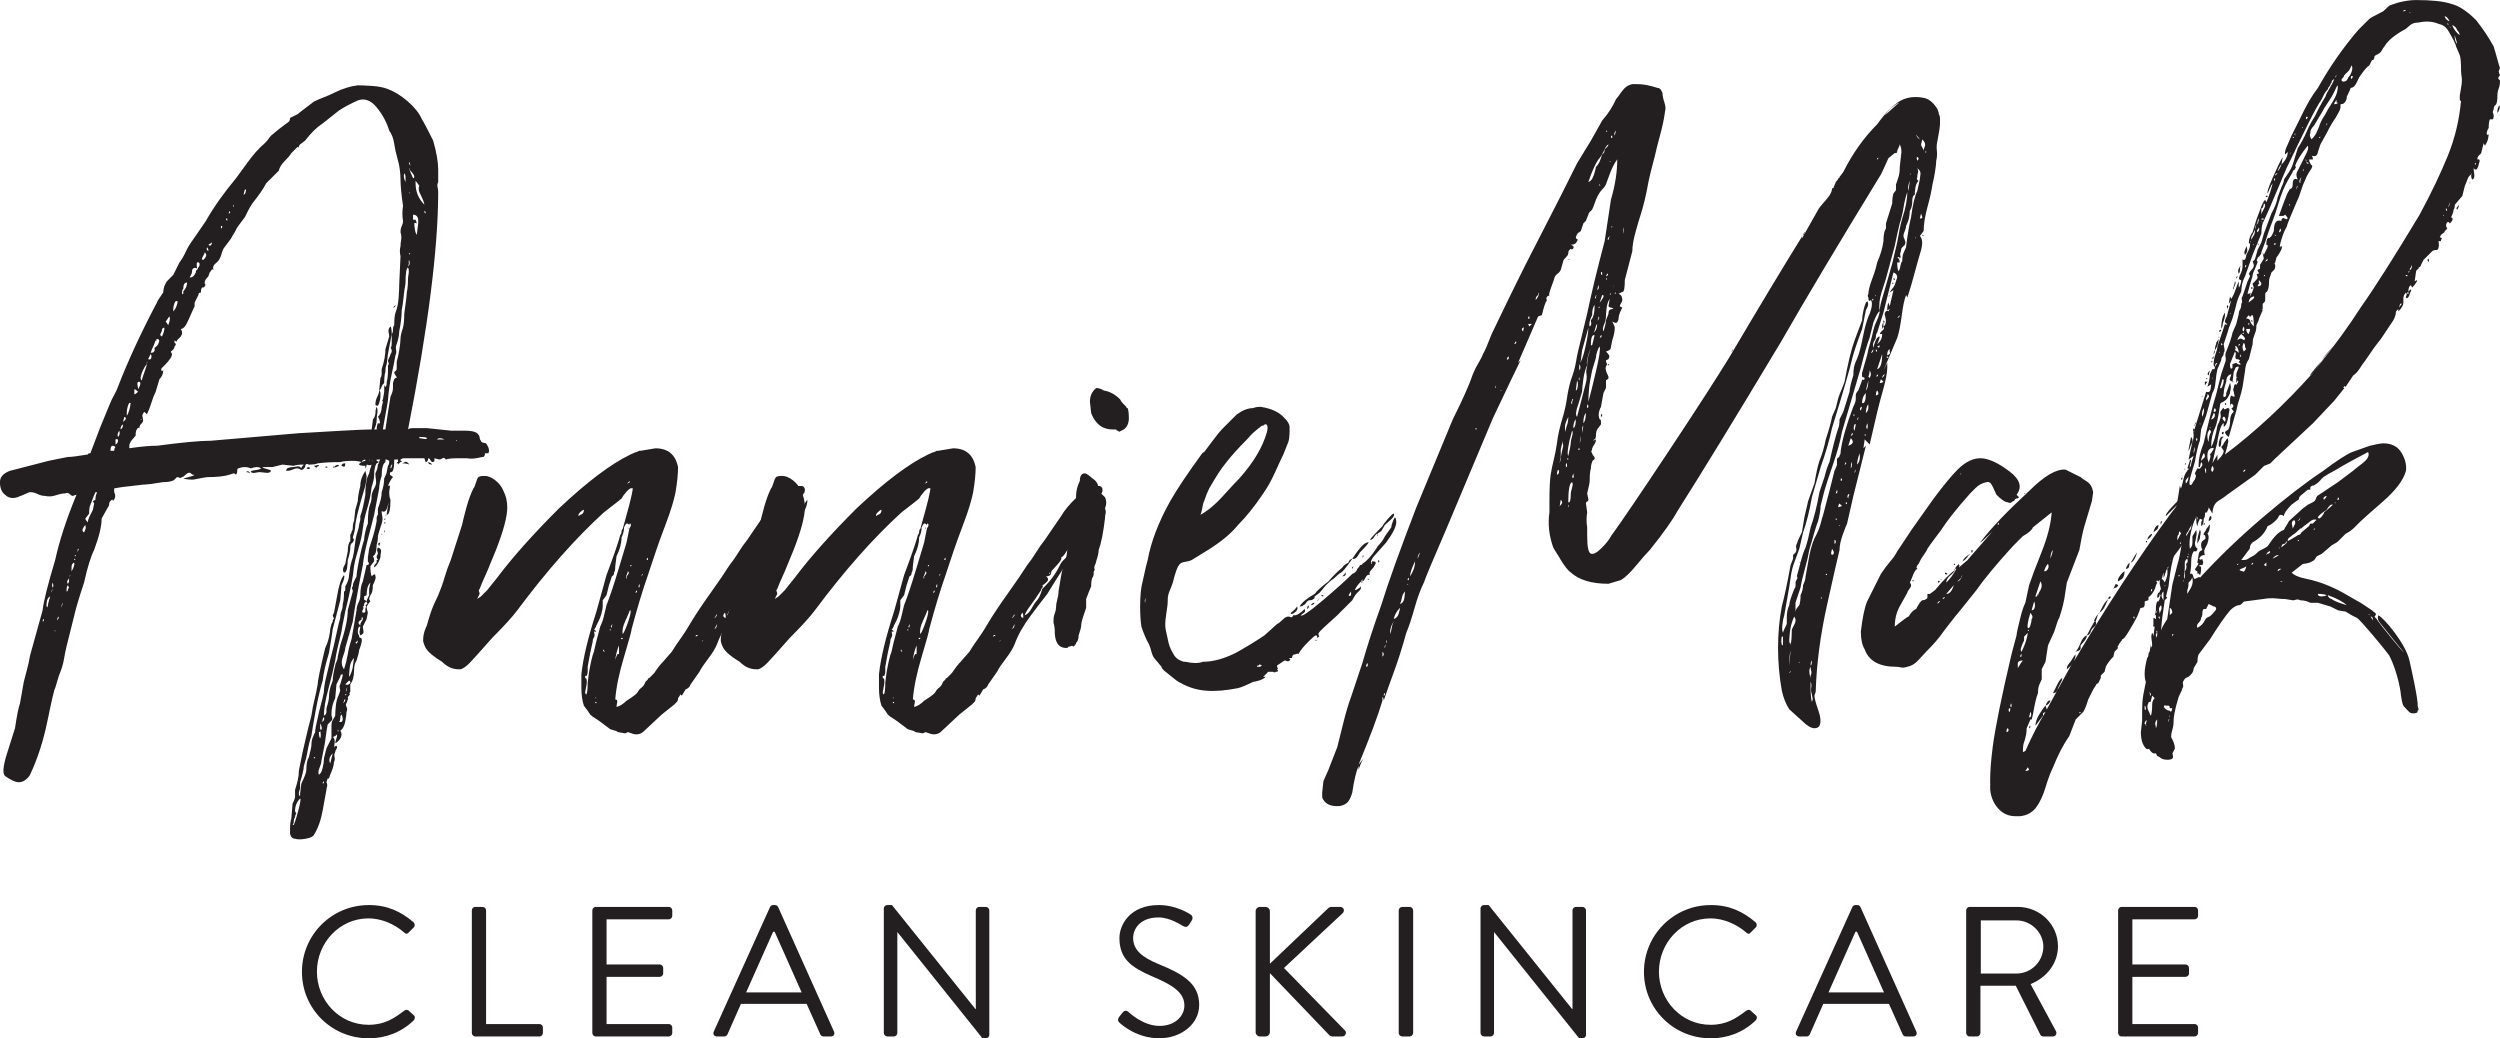 <svg viewBox="0 0 2389.25 992.3" xmlns="http://www.w3.org/2000/svg" id="Layer_1"><defs><style>.cls-1{fill:#231f20;stroke-width:0px;}</style></defs><path d="m277.21,796.83v-4.8c0-4.01.4-7.2,1.2-9.6l1.2-14.41,1.2-2.39,1.19-3.61v-7.19c.79-2.4,1.6-5.22,2.4-8.41.78-3.21,1.2-6.41,1.2-9.6l3.6-18c3.99-17.61,6.79-29.21,8.41-34.8.78-5.6,1.8-10.8,3-15.6,1.19-4.8,2.19-9.6,3-14.4,0-3.21,2.39-14.79,7.19-34.8,1.6-3.19,2.79-6.6,3.61-10.2.78-3.6,1.19-6.18,1.19-7.8l1.2-4.8,1.2-2.39c0-1.6.4-2.4,1.2-2.4l-1.2-3.6,1.2-2.4,3.6-19.2c0-.79.6-3.4,1.8-7.8,1.2-4.39,2.59-7.39,4.2-9,.78,1.61,0,4.8-2.4,9.6l-1.19,14.4-7.2,27.6c0,.81-1.2,8.41-3.6,22.8-3.21,10.41-5.22,19.21-6,26.4-2.4,7.99-4.62,17.41-6.61,28.21-2.01,10.8-3.41,19-4.19,24.6-1.62,4.8-2.81,9.6-3.61,14.4-.8,4.8-2.01,9.61-3.6,14.41,0,1.59-.42,3.99-1.2,7.19-.8,3.19-1.61,6-2.39,8.41v6c-1.62,3.99-1.62,6.39,0,7.2v-2.4l1.19-9.6c3.19-6.42,4.8-10.8,4.8-13.2,0-5.6.79-9.6,2.4-12,1.59-6.41,2.4-10.02,2.4-10.8,0-3.2.39-5.81,1.19-7.8.79-2.01,1.6-3.81,2.4-5.4,0-2.4.78-6.81,2.4-13.2.78-4.01,1.8-8.22,2.99-12.6,1.2-4.41,2.2-8.6,3-12.6,0-3.21.61-7.41,1.81-12.61,1.19-5.21,2.19-9.39,3-12.6.78-3.99,1.8-8.2,3-12.6,1.19-4.39,2.19-8.58,2.99-12.6,2.4-11.2,3.99-18,4.81-20.41,0-2.39.39-4.59,1.19-6.6.79-1.99,1.2-4.2,1.2-6.6.78-2.4,1.2-6.4,1.2-12,.78,0,1.2-.61,1.2-1.8v-3c2.39-3.99,3.6-7.6,3.6-10.8l1.2-8.41,1.2-4.8,1.19-3.6c.79-3.19,1.39-6.79,1.81-10.8.39-3.99.99-7.6,1.8-10.8,1.59-4.81,2.39-7.99,2.39-9.61l1.2-4.8v-3.6c1.6-3.99,3.19-10.8,4.8-20.4,0-5.59.4-10,1.2-13.2,0-1.6.78-3.99,2.4-7.2,0-.78.78-3.6,2.39-8.4-.8.8-2.39.8-4.8,0,0,1.61-.41,2.81-1.2,3.6v-2.39c-3.2,0-5.21-.4-6-1.2,0-.79.79-1.6,2.4-2.4,1.59-.78,2.79-1.2,3.6-1.2v-1.19c-1.61,0-2.81.8-3.6,2.39-2.4-.78-5.22-1.2-8.41-1.2-5.6,0-9.6.42-11.99,1.2-8.81,0-16.02.42-21.6,1.2-1.62.8-4.41,1.2-8.41,1.2-1.61-.79-2.6-.79-3,0-.41.8-.6,1.61-.6,2.39-1.62,2.4-3,3.21-4.2,2.4-1.2-.78-2.22-1.2-3-1.2-1.61,0-3.21.42-4.8,1.2-1.61.8-3.6,1.2-6,1.2,0-1.6.78-2.59,2.4-3,1.59-.4,2.79-.61,3.6-.61s2.2-.19,4.2-.6c1.99-.4,3.39.21,4.19,1.8,0-.78.79-1.99,2.4-3.6-4.8,0-8.01.41-9.6,1.2l-10.8-1.2-9.61,2.39h-9.6c.78.8,2.2,1.41,4.2,1.8,1.99.42,3.39,1.01,4.2,1.81-.81,1.61-2.61,2.21-5.4,1.8-2.81-.4-4.61-.61-5.4-.61s-2.21.21-4.19.61c-2.01.41-3.42.21-4.2-.61-.8-.78.4-1.38,3.6-1.8,3.19-.39,5.2-.99,6-1.8-2.39-1.59-5.6-1.59-9.6,0-4.01-1.59-8.01-1.59-12,0-.8,0-1.2.8-1.2,2.4s-.41,2.81-1.19,3.6c-.81-.78-1.62-1.2-2.4-1.2l-3.6,1.2c-4.8,1.61-12,2.4-21.6,2.4-.81,0-5.22.8-13.2,2.39-4.8,0-8.01-.4-9.6-1.2.78,0,3.19-.6,7.19-1.8,3.99-1.2,4.39-1.8,1.2-1.8-1.61-2.4-3.6-2.4-6,0-1.61,1.61-2.81,2.4-3.6,2.4-.8.8-1.61,1-2.4.6-.8-.4-1.61-.6-2.39-.6-.8.8-1.62,1.61-2.4,2.39-.8.8-1.61,1.2-2.39,1.2-1.62.8-4.41,1.2-8.41,1.2-9.6,1.61-16.02,2.39-19.2,2.39l-20.41,2.4-7.19,1.2v3.6c1.59,3.21,1.19,6-1.2,8.4,0-1.59-.8-1.59-2.4,0-.8.81-1.2,1.81-1.2,3s-.41,2.22-1.19,3l-6,10.8c0,7.2-2.4,17.22-7.2,30.01-3.21,6.41-6.41,16.8-9.6,31.2-4.8,14.41-8.01,25.21-9.6,32.41l-7.2,28.79c-.8,3.21-1.61,7.2-2.4,12-.8,4.8-2.39,10.02-4.8,15.6l-3.6,12c-.8.78-3.21,10.99-7.2,30.6-4.01,19.59-9.6,37-16.8,52.2-.78,1.6-2.2,3.19-4.2,4.8-1.99,1.6-4.19,2.4-6.6,2.4-3.19,0-7.59-2.01-13.2-6-2.39-2.4-1.8-9.41,1.81-21,3.6-11.6,6.2-19.8,7.8-24.6,1.61-11.21,3.2-19.2,4.8-23.99l3.6-20.41c.8-3.2,1.8-7.01,3-11.4,1.2-4.39,2.22-9,3-13.8l12-43.2c.78-7.99,4.8-24,12-48.01,3.99-18.39,10.8-39.19,20.4-62.4l-3.6,1.19c-.8,0-1.8-.6-3-1.8-1.2-1.2-2.61-1.39-4.2-.6-2.4,0-5.4.6-9,1.8-3.6,1.2-7.01,1.4-10.19.6-2.4,0-4.81-.6-7.2-1.8-2.4-1.2-4.8-1.8-7.2-1.8-.78,0-2.79.8-6,2.4l-6,2.39c-4.8,1.61-8.79.8-12-2.39-3.18-2.4-4.8-6.4-4.8-12,0-4.8,3.21-8.41,9.61-10.8l37.2-9.61,18-3.6c3.18,0,9.6-.78,19.2-2.4,0-.78.78-1.19,2.4-1.19l9.6-25.21,8.4-20.4c1.6-3.99,3.19-7.39,4.81-10.2,1.59-2.79,2.79-5.4,3.6-7.8,9.6-24.79,22-51.61,37.2-80.4,0-.79,1.99-3.99,6-9.61,0-.78.19-2.19.61-4.19.39-1.99,1.38-4.2,3-6.61.78-.78,1.8-1.8,2.99-3,1.2-1.19,2.2-2.19,3-3l6-11.99c2.4-3.19,4.39-6.61,6-10.2,1.6-3.6,3.61-6.99,6-10.2l13.2-19.2c7.19-12.79,16.8-26.4,28.8-40.81,2.39-3.19,6.18-8.4,11.4-15.6,5.2-7.2,10.59-13.2,16.2-18,1.59-1.59,2.79-3,3.6-4.2.78-1.19,1.59-2.19,2.4-3l7.19-5.99,9.61-7.2c.78-.78,1.19-1.99,1.19-3.61l7.2-3.6c.78-.78,6-4.8,15.6-12,3.19-1.59,6.4-3,9.6-4.19,3.19-1.2,6.4-2.59,9.61-4.2,7.99-3.99,15.6-6.4,22.8-7.2,3.18,0,7.8.21,13.8.61,6,.41,10.99,1.4,14.99,2.99,6.4,2.4,12.79,6.42,19.21,12,6.39,5.61,10.8,11.22,13.2,16.8,1.59,2.4,5.19,9.21,10.8,20.41,3.18,11.21,4.8,20.4,4.8,27.6v11.99c-.8,1.62-1.01,3.21-.61,4.81.4,1.61.61,3.2.61,4.8,0,53.6-9.61,129.21-28.8,226.81.78-.78,2.39-1.2,4.8-1.2h13.2l22.8,2.4h11.99c4.81,0,8.41.41,10.8,1.19,2.4.81,3.99,2.4,4.81,4.8,0,1.62.39,2.82,1.19,3.61,0,.8.61,1.4,1.81,1.8,1.19.42,2.19.6,3,.6.78.81,1.59,2.22,2.39,4.2.78,2.01.78,3.81,0,5.4h-3.6c.78.8.39,2.01-1.2,3.6h-1.2c-6.41,1.61-11.21,2.01-14.4,1.2h-9.61c-4.8,0-8.4.41-10.8,1.2-.8-1.6-1.8-1.99-3-1.2-1.19.8-2.21,1.2-2.99,1.2l-4.81-1.2v2.39c0,.81-.8,1.2-2.39,1.2-.8-.78-1.41-1.59-1.8-2.39-.42-.79-1.01-1.2-1.81-1.2,0,2.39-.8,3.6-2.39,3.6l-1.2-3.6h-20.4l-2.4,1.2v1.19c.78,0,1.2.42,1.2,1.2h-1.2l-2.39,2.4v-1.2h-1.2c0-.78.4-1.2,1.2-1.2v-2.39h-3.61c0,8.81-1.19,12.81-3.6,11.99-.8,1.62-.8,2.61,0,3,.78.42,1.59,1.01,2.4,1.81-1.62,1.61-3.21,4.4-4.81,8.4,1.6-.78,2.2-.19,1.81,1.8-.42,2.01-.61,3.42-.61,4.2,0,3.21.4,5.6,1.2,7.2,0,9.6-1.2,14.4-3.6,14.4,0-1.59.78-6.39,2.39-14.4,0,.8-.6,3.2-1.8,7.19-1.2,4.01-3,5.22-5.4,3.61,0,1.61.19,3.41.61,5.4.4,2.01.19,4.2-.61,6.61-2.39,7.19-3.6,11.21-3.6,11.99,0,3.21-.41,6-1.2,8.41,0,1.61-.2,3.6-.6,6-.42,2.39-1.41,4.01-3,4.8.78.8,1.2,2.39,1.2,4.8l-3.61,4.8c0,4.01.4,7.2,1.2,9.6.78-.78,1.6-1.38,2.4-1.8.78-.39,1.2.21,1.2,1.8.78.81,0,3.61-2.4,8.41,0,4.8-.8,8.01-2.4,9.6l-1.19,3.61,1.19,2.39c-.8.8-1.61,1.8-2.39,3-.8,1.2-1.2,2.22-1.2,3l1.2,4.8-1.2,6-3.6,7.2c0,.8.19,2.21.6,4.2.4,2-.6,3.41-3,4.19-.8-1.59-1.01-3.19-.6-4.8.39-1.59.6-2.79.6-3.6-1.61,0-2.39,1.61-2.39,4.8,0,1.61.39,2.81,1.19,3.6,0,1.62.4,2.4,1.2,2.4s1.2.41,1.2,1.2c.78.8,0,4.4-2.4,10.8,0,1.61-.8,4.8-2.39,9.6-1.61,2.4-2.4,5.6-2.4,9.6,0,5.59-1.2,10-3.6,13.2v7.2c-.8.78-1.01,1.38-.6,1.8.39.39.18.99-.61,1.8-.8.78-1.2,1.59-1.2,2.39.79-.8.4.79-1.19,4.81-.81.78-.81,1.99,0,3.6.78,1.59.78,3.19,0,4.8,0,1.59-.42,4.59-1.2,9-.8,4.39-2.4,7.39-4.8,9,.78.78,1.19,1.99,1.19,3.6s-.6,3.19-1.8,4.8c-1.2,1.6-2.6,2.8-4.2,3.61,0-.8.4-2.4,1.2-4.8.79-2.4.79-3.61,0-3.61,0,.78-1.2,1.6-3.6,2.4,1.59.78,2.2,2.79,1.8,6-.41,3.18-.6,5.19-.6,6,0-2.4.78-3.61,2.39-3.61.79.78.79,1.8,0,3-.8,1.2-1.2,2.2-1.2,3-.8,1.6-1,3.19-.6,4.8.4,1.6.19,3.19-.6,4.8,0,1.6-.42,3.61-1.2,6-.8,2.4-1.61,4.39-2.4,6l-1.19,3.61h-1.2l-1.2,3.6c.78,1.59.99,3,.6,4.2-.41,1.19-.6,2.19-.6,3-.8,3.99-2.01,10.59-3.6,19.8-1.62,9.18-4.41,16.98-8.41,23.4-.8,1.59-3.41,2.79-7.8,3.6-4.4.78-7.8.78-10.2,0-2.39,0-4-1.61-4.8-4.8Zm-235.21-205.21c-.8,0-1.2.8-1.2,2.4.78,0,1.2-.79,1.2-2.4Zm6-21.6c-2.4.8-3.61,4.01-3.61,9.6.79,0,1.2.42,1.2,1.2,0-2.4.78-6,2.4-10.8Zm2.39-7.2c-.8.8-1.2,2.01-1.2,3.61l1.2-3.61Zm0-6c-.8,1.62-.8,3.21,0,4.81.78-.79.78-2.4,0-4.81Zm2.4,45.6c-.8,0-.8.42,0,1.2v-1.2Zm3.6-13.19c-1.61.8-2.01,2-1.2,3.6l1.2-3.6Zm3.6-13.2c-.8.8-1.19,2.39-1.19,4.8l1.19-4.8Zm4.81-12c0-.78.39-1.59,1.19-2.39l-1.19-2.4c-.81.8-1.2,2.81-1.2,6,.78,0,1.2-.4,1.2-1.2Zm1.19-9v-3c0,.8-.41,1.62-1.19,2.4-.81.8-.81,2.01,0,3.6.78-.78,1.19-1.8,1.19-3Zm1.2-5.4l-1.2,1.19c.79,0,1.2-.39,1.2-1.19Zm1.2-3.61c2.4-3.99,3.19-6.79,2.4-8.4-1.62.8-2.4,2.22-2.4,4.2v5.4-1.2Zm2.4-12c0,.81.39,1.2,1.19,1.2,0-.78-.41-1.2-1.19-1.2Zm1.19-3.6c-.8,0-.8.42,0,1.2.79,0,.79-.4,0-1.2Zm3-4.8c.4-.78.19-1.2-.6-1.2,0,1.62-.42,2.81-1.2,3.61.78-.79,1.39-1.6,1.8-2.4Zm6.61-22.8v-1.2c-.81.8-1.62,2.01-2.4,3.61-.8,1.61-.41,2.81,1.2,3.6,1.59-3.19,1.99-5.2,1.2-6Zm4.19-9.6c1.2-2.4,2.2-4.39,3-6l1.2-6-1.2-2.4,2.4-1.19c0-2.4.39-4.39,1.2-6,0-.79.39-1.2,1.19-1.2h-2.39c-.8,1.61-2.4,5.6-4.8,12-.8,1.61-1.2,4.4-1.2,8.4l-3.6,4.8c0,.81.78,2.01,2.39,3.61,0-1.6.61-3.61,1.8-6Zm23.41-62.41c0-1.59.39-2.79,1.19-3.6-3.2-2.4-4.8-1.2-4.8,3.6h3.61Zm3.6-9.6c0-1.6-.8-1.99-2.4-1.2v4.8c1.6-.78,2.4-1.99,2.4-3.6Zm1.2-9.6c-1.62,2.39-2.01,4.4-1.2,5.99,1.59-1.59,1.99-3.6,1.2-5.99Zm3.6-6c-1.61.8-2.39,2.39-2.39,4.8,1.59-.78,2.39-2.4,2.39-4.8Zm1.2-7.2l-1.2,4.8c3.19-2.39,3.6-3.99,1.2-4.8Zm4.8-6.6c.78-2.8,1.2-4.99,1.2-6.61-.8-.78-1.62,0-2.4,2.4-.8,2.39-1.2,4.8-1.2,7.2v2.39c.79-.78,1.6-2.58,2.4-5.4Zm26.4,34.2c24-3.19,41.2-4.8,51.61-4.8l84.01-7.2c13.59-.78,27.39-1.59,41.4-2.39,13.99-.79,23.4-1.2,28.2-1.2l1.2-9.6c.78-.79,1.39-1.81,1.8-3,.4-1.2.61-2.2.61-3,0-2.4.39-4.39,1.19-6,.79,1.61.99,3.6.61,6-.42,2.39-.61,4.4-.61,6,0,3.2-.8,6.41-2.39,9.6h2.39c0-2.4.4-4.39,1.2-6,1.6.8,2.2.21,1.8-1.8-.41-1.99-1.01-3.4-1.8-4.2,2.4-2.4,3.6-5.58,3.6-9.6l1.2-4.8c-.8-.79-.8-1.6,0-2.4l1.2-7.2v-3.6c0-1.59.4-2.79,1.2-3.6-.8.8-.8,1.61,0,2.39.78,0,1.2-1.59,1.2-4.8.78-2.4,1.19-6,1.19-10.8v-4.8c.79-.78.99-1.6.61-2.4-.42-.78-.61-1.59-.61-2.39,1.6-3.19,2.4-5.2,2.4-6,.78-.78,1.2-1.8,1.2-3s-.42-2.2-1.2-3c.78,0,1.2-1.99,1.2-6v-7.2c.78-.78,1.2-2.2,1.2-4.19s.39-3.4,1.19-4.2c0-5.59.4-9.6,1.2-12,1.6-3.99,2.59-8.79,3-14.4.4-5.59.6-10,.6-13.2l1.2-26.4c-.8-3.19-.8-6.4,0-9.61,0-1.59.19-3.6.61-6,.39-2.39.18-4.8-.61-7.19,0-2.4.4-4.39,1.2-6,.78-1.6,1.2-3.19,1.2-4.8-.8-4.8-.8-9.61,0-14.41-1.62-11.19-2.4-19.59-2.4-25.2,0-2.4-.21-5.4-.6-9-.42-3.6-1.41-8.2-3-13.8-.8-2.4-1.61-6.19-2.4-11.4-.8-5.2-2.39-9.4-4.8-12.61-2.39-7.99-6.41-15.39-12-22.2-5.6-6.79-11.6-9-17.99-6.6-7.2,3.2-13.2,6.41-18,9.6-12,9.6-17.61,14.01-16.8,13.19-4.8,3.21-10.02,8.41-15.6,15.61l-4.8,3.6c-.81.8-1.2,1.61-1.2,2.4s-.42.8-1.2,0l-6,5.99c-.8,1.62-2.81,4.01-6,7.2-3.21,3.21-5.21,6.42-6,9.6l-12,12c-2.39,4.8-6.81,11.22-13.19,19.21-1.62,2.39-3,4.8-4.2,7.19-1.2,2.4-2.22,4.41-3,6-5.6,7.2-8.4,11.22-8.4,12-.81,1.62-1.62,3-2.4,4.2-.8,1.2-1.61,2.6-2.4,4.2l-7.19,9.6c-.8,1.61-1.41,3.21-1.8,4.8-.42,1.61-1.01,3.21-1.81,4.8-.8,1.62-2.21,3.21-4.19,4.8-2.01,1.62-2.61,3.61-1.81,6-.8-.78-1.4-.78-1.8,0-.41.8-1.01,1.62-1.8,2.4l-1.2,3.6c-2.39,2.4-3.6,4.41-3.6,6,0,.8.19,1.41.6,1.8.4.42.19,1.01-.6,1.8,0,.81-.8,1.2-2.4,1.2-.8.8-1.19,2.4-1.19,4.8-1.62,0-2.4.81-2.4,2.4l-3.6,7.2v3.6l-1.2,2.4c-.8,1.61-2.4,5.21-4.8,10.8-2.4,5.6-4.8,8.4-7.2,8.4,1.6,2.4,1.6,4.8,0,7.2l-3.6,3.6c0,1.61-.8,1.61-2.4,0v2.4c1.6.8,1.6,2.01,0,3.6,0,1.61-1.2,3.21-3.6,4.8l1.2,2.4c0,2.39-2.4,6-7.2,10.8l-2.4,2.39c-.8.81-1.01,1.62-.6,2.4.4.8.99.8,1.8,0,0,3.21-1.2,6-3.6,8.4l-3.61,12c-1.61,3.21-2.99,6.81-4.19,10.8-1.2,4.01-2.61,7.62-4.2,10.8l-2.4-2.39c-1.61,1.61-2.21,3.21-1.8,4.8.4,1.61.61,2.81.61,3.6s-.61,1.8-1.81,3c-1.19,1.2-1.8,2.61-1.8,4.2-.8-.78-1.61-.4-2.39,1.2-.8.8-1.2,2.81-1.2,6-.8.8-2.01,2.21-3.6,4.19-1.62,2.01-2.4,3.82-2.4,5.4v2.4c11.2-1.6,19.99-2.4,26.4-2.4Zm-18-51.61c-1.61-1.59-2.81-2.39-3.6-2.39v4.8c.78,0,1.99-.78,3.6-2.4Zm1.2-9.6c-1.61,0-2.21,1.01-1.8,3,.4,2.01.6,3.41.6,4.2,2.4-3.99,2.8-6.4,1.2-7.2Zm5.4-10.8c1.99-5.58,2.58-8.41,1.8-8.41v2.4c-1.61,1.61-3.21,4.41-4.8,8.41-1.61,4-1.61,6.41,0,7.19,0-.78.99-3.99,3-9.6Zm-3,46.81c-.8-.79-1.2-.4-1.2,1.19,0-.78.4-1.19,1.2-1.19Zm9-58.81c.39-1.59.19-2.79-.61-3.6l-2.39,4.8c1.59.8,2.58.41,3-1.2Zm3-9.6c1.59-.78,2.79-1.99,3.6-3.6,1.59-3.19,1.2-4.81-1.2-4.81l-1.2,1.2c-.8,2.4-1.61,4.41-2.39,6-.8,1.61-1.61,3.6-2.4,6,3.19,0,4.39-1.59,3.61-4.8Zm2.39-7.2c-.8.8-1.2.8-1.2,0h1.2Zm7.2-12c-.8,0-1.41.21-1.8.61-.42.41-.61,1.01-.61,1.8s-.41,1.8-1.19,3c-.81,1.2-.42,2.22,1.19,3,1.6-3.19,2.4-6,2.4-8.41Zm4.8-10.8c-.8.8-1.4,1.62-1.8,2.4-.42.8-1.01,1.61-1.8,2.39l2.39,3.61c1.6-3.99,1.99-6.79,1.2-8.41Zm7.2-11.4c.78-2.79.78-3.79,0-3-.8-.78-1.62-.19-2.4,1.8-.8,2.01-1.2,4.2-1.2,6.6v1.2c1.6-1.59,2.8-3.79,3.61-6.6Zm6-12.6c2.39-2.4,3.6-5.2,3.6-8.41-2.4,0-3.6,2.01-3.6,6-.8.8-1.2,2.01-1.2,3.6s.4,2.01,1.2,1.2v-2.39Zm9.6-14.41c.78-.78,1.59-1.99,2.4-3.6,0-1.6.39-2.4,1.19-2.4l1.2-2.39c.78-.79,1.2-1.8,1.2-3s-.42-1.8-1.2-1.8c-1.61-.79-2.01,1.19-1.2,6-.8-.79-1.8-1-3-.61-1.19.42-1.8,1.41-1.8,3s-.8,3.6-2.39,6c1.59,0,2.79-.4,3.6-1.2Zm10.8-22.8c0,.8-.6,2.22-1.8,4.2-1.2,2.01-1.01,3,.6,3,3.19-3.19,3.61-5.58,1.2-7.2Zm2.4-4.8c-.81,1.61-.42,2.81,1.19,3.61,0-1.6-.41-2.8-1.19-3.61Zm4.8-4.8l-3.61,2.4c1.6,1.61,2.8.8,3.61-2.4Zm9.6-15.6h-1.2v2.39c.78,0,1.2-.78,1.2-2.39Zm4.8-7.2c-1.61,0-1.61.8,0,2.4v-2.4Zm2.4-7.2l-1.2,2.4c1.59,0,1.99-.78,1.2-2.4Zm3.6-5.99c-.8.8-.8,1.61,0,2.39v-2.39Zm11.4-11.41c.4-1.2.61-2.2.61-3h-1.2l-1.2,4.8c.79,0,1.39-.6,1.8-1.8Zm.61,267.01c.78-.78,1.59-.99,2.39-.6.79.42,1.2,1.01,1.2,1.8-.8-.78-2.01-1.2-3.6-1.2Zm45.6,337.22c1.59-4.01,3.18-9.21,4.8-15.61,1.59-6.41,1.99-9.6,1.2-9.6-3.21,3.19-4.81,7.2-4.81,12l1.2,2.4c-.8.78-1.2,1.99-1.2,3.6-.8.78-1.19,1.99-1.19,3.6s-.42,2.79-1.2,3.61h1.2Zm15.6-340.82c-.8.8-2.01.8-3.61,0,1.6-1.59,2.8-1.59,3.61,0Zm6-.6c-.8-.4-1.62-.99-2.4-1.8.78,0,1.8-.19,3-.61,1.2-.4,1.8-.19,1.8.61l-2.39,1.19c.78.8.78,1.01,0,.61Zm-1.2,277.21c0-.42-.42-.61-1.2-.61v1.2c.78,0,1.2-.21,1.2-.6Zm7.2,9.6c.78-3.6,1.19-6.21,1.19-7.8v-1.2l2.4-9.6,4.8-9.6v-12c0-2.4.4-4.2,1.2-5.4.78-1.2,1.59-2.6,2.39-4.2,0-2.39.19-5.6.61-9.6.4-4.01,1.39-7.61,3-10.8l1.2-3.6c-.81-3.21-.81-5.22,0-6,1.59-4.8,2.39-8.01,2.39-9.6-1.61,0-2.39.78-2.39,2.39l-3.61,7.2-1.2,13.19c-2.39,4.81-3.6,10-3.6,15.61,0,.78.19,1.8.61,3,.39,1.19.18,2.19-.61,3l-3.6,3.6c-.8,3.99-1.41,7.8-1.8,11.4-.42,3.61-1.01,7.39-1.81,11.41l-2.39,12c0,1.59-.61,3.79-1.8,6.6-1.2,2.79-1.41,4.99-.61,6.6,1.6-.8,2.8-3,3.61-6.6Zm-2.4-35.4c0,.78-.41,1.2-1.2,1.2,0,3.18.4,5.19,1.2,6,.78-1.62.78-4.01,0-7.2Zm0-7.2v4.2c0,1.99.4,2.58,1.2,1.8.78-.8.4-2.81-1.2-6Zm3.6-6c-.8.78-1.19,1.6-1.19,2.4s-.42,1.59-1.2,2.39c2.39-.8,3.19-2.39,2.39-4.8Zm0,62.41c0-.8-.2-1.01-.6-.6-.41.39-.6.99-.6,1.8.78,0,1.19-.42,1.19-1.2Zm2.4-67.2v-3.6c1.59-4.8,2.4-8.41,2.4-10.8,0-1.62.18-3.61.6-6,.4-2.4,1.39-5.61,3-9.61,0-3.2.78-8,2.39-14.4,0-.78.4-1.99,1.2-3.6.79-1.6,1.2-3.19,1.2-4.8l2.4-10.8c4.8-14.41,7.19-25.6,7.19-33.6l4.8-18c0-.78-.2-1.6-.6-2.4-.41-.78-.21-1.59.6-2.39,0-1.6.4-3.19,1.2-4.8.79-1.6,1.6-3.19,2.4-4.81,0-2.39.78-7.59,2.39-15.6,1.6-7.99,3.19-14.4,4.81-19.2,0-1.6.39-4.2,1.19-7.8.79-3.61,1.6-6.19,2.4-7.8,0-8.8.78-15.19,2.39-19.21.79-1.59,1.2-3.99,1.2-7.2,0-1.59.78-3.99,2.4-7.19,1.59-2.4,2.2-4.99,1.8-7.8-.42-2.8-.6-4.99-.6-6.61,1.59-3.19,2.39-6,2.39-8.4.78-.79,1.2-1.6,1.2-2.4s.4-1.59,1.2-2.39h-3.61v1.19l2.4,1.2-2.4,1.2c-1.61,2.4-2.39,6.41-2.39,12,0,2.39-.8,6-2.4,10.8-.8,7.2-2.21,14.01-4.2,20.4-2,6.42-3.41,12.81-4.19,19.21-.8,6.41-2.22,12.81-4.2,19.2-2.01,6.42-3.41,12-4.2,16.8-.8,9.6-3.6,24-8.4,43.2-2.4,12-3.61,18.42-3.61,19.21-3.2,12.81-5.21,22.02-6,27.6-1.61,8.01-3.81,17.2-6.6,27.6-2.81,10.38-4.2,18.79-4.2,25.2,1.6-.8,2.4-2.01,2.4-3.6Zm1.2-234.01c-.8.8-1.62.8-2.4,0,.78-.78,1.6-.78,2.4,0Zm1.2,292.81h-1.2,1.2Zm3.6-19.2c-3.21,3.19-4.01,6.39-2.4,9.6l2.4-9.6Zm1.2-273.62c2.39-2.39,3.99-2.79,4.8-1.19-3.21,1.61-5.22,2-6,1.19.78-.78,1.2-.78,1.2,0Zm4.19,252.61c.4-.41.19-1.01-.6-1.8v1.2c0,.78.19.99.6.6Zm3-9c1.6-1.61,1.6-4.01,0-7.19-.8.78-1.19,1.99-1.19,3.6s-.42,2.79-1.2,3.6h2.39Zm-1.19-9.6c0,.78.39,1.2,1.19,1.2l-1.19-1.2Zm4.8-237.61c0,1.61-.21,2.6-.61,3-.41.41-1.4.21-3-.6,0-1.6,1.2-2.4,3.61-2.4Zm2.39,182.41c.79-4.8,1.99-9.6,3.61-14.4l4.8-27.6c0-2.4.6-4.81,1.8-7.2,1.2-2.4,1.8-4.8,1.8-7.2,0-5.58.78-10,2.4-13.19l3.6-15.61c2.4,0,2.79-1.19,1.2-3.6v-3.6l1.2-8.41c.78-2.39,1.99-6.19,3.6-11.4,1.59-5.2,2.79-10.2,3.6-15v-2.4c0-1.59.4-2.79,1.2-3.6v-6c2.4-6.39,3.6-11.58,3.6-15.6,1.6-4.8,2.4-9.19,2.4-13.2,1.59-3.18,2.4-5.19,2.4-6l1.19-5.99c.79-.79,1.2-2.4,1.2-4.81l-2.39-1.19h-1.2v2.39c-2.4,1.61-3.61,6-3.61,13.2-1.61,4.8-2.39,8.81-2.39,12l-4.8,25.2c-1.62,6.42-3.61,14.22-6,23.4-2.4,9.21-4.01,17.41-4.8,24.6-4.8,24-8.01,42.01-9.61,54.01l-7.19,25.2c0,1.61-.8,4.61-2.4,9-1.61,4.4-1.2,8.22,1.2,11.4,1.59-4.8,2.79-9.6,3.6-14.4Zm-2.39,43.2c-.8,0-1.2.4-1.2,1.2s-.42,1.59-1.2,2.4c1.6-.81,2.4-2.01,2.4-3.61Zm0-129.6l2.39-12c0-4.8.79-7.99,2.4-9.6v-6l1.2-2.4c0-.78.19-1.39.6-1.8s.6-1.39.6-3c0-2.4.4-4.39,1.2-6l1.2-10.8,2.4-8.41c0-3.18.78-7.99,2.39-14.4,0-4.8,1.6-9.6,4.8-14.4l1.2,4.8c0,3.2-.6,7.01-1.8,11.4-1.2,4.41-2.22,7.8-3,10.2-3.21,11.21-5.22,19.61-6,25.2,0,3.21-.8,7.2-2.4,12l1.2,2.4-1.2,2.39c-1.61.8-2.39,2.4-2.39,4.8,0,3.21-.8,7.2-2.4,12,0,1.62-.2,4.01-.6,7.2-.42,3.21-1.41,4.8-3,4.8-1.61-1.59-1.2-4.39,1.2-8.4Zm4.2,114.6c1.19-1.19.99-2.21-.61-3l-3.6,3.61c1.59.78,3,.6,4.2-.61Zm-3,10.2c-.81-.8-1.2-.41-1.2,1.2l1.2-1.2Zm1.19-7.2c-1.61,1.6-2.01,3.19-1.19,4.81,0-2.4.39-4.01,1.19-4.81Zm3.61-14.4c.78-2.4,1.19-3.99,1.19-4.8l1.2-8.41v-4.8,4.8c-2.39,2.4-3.81,5.61-4.19,9.61-.42,3.99-.61,6.79-.61,8.4.78-.8,1.6-2.39,2.4-4.8Zm5.4-27.6c.4-.78.61-1.59.61-2.4l-2.4,2.4c.78.8,1.39.8,1.8,0Zm4.2-20.4c.78-.79,1.2-1.99,1.2-3.61-.8-.78-1.2-.6-1.2.61s-.42,1.8-1.2,1.8c-2.39,1.61-2.39,3.21,0,4.8,0-1.59.4-2.79,1.2-3.6Zm3.6-9.61v-2.39c0-.78.19-1.39.61-1.8.39-.4.19-.99-.61-1.81,1.6-.78,2.2-1.38,1.8-1.8-.41-.39-.6-.99-.6-1.8s.78-2.79,2.4-6v-6l1.19-6c-1.61,1.62-2.6,3.61-3,6-.41,2.4-.6,4.41-.6,6l-2.39,1.2v3.6c0-.78.78-.39,2.39,1.2-1.61.8-2.39,1.8-2.39,3s-.42,1.8-1.2,1.8c.78.8.78,1.8,0,3-.8,1.2-.8,2.22,0,3,1.59,0,2.39-.39,2.39-1.2Zm4.8-144.01l-1.19-1.19v1.19c0-.78.39-.78,1.19,0Zm2.4,0h-1.2c.78,0,1.2.42,1.2,1.2v-1.2Zm1.2,100.81c0-.78.78-1.99,2.39-3.6v-2.4h1.2l-1.2-2.39v-1.2l1.2-2.4c0-.78-.21-1.59-.6-2.39-.42-.78-.21-1.99.6-3.61,2.4.81,3.4,2.22,3,4.2-.41,2.01-.6,3.81-.6,5.4-1.62,4.8-3.61,8.01-6,9.6v-1.2Zm1.2-154.81c0-2.39.6-4.8,1.8-7.2,1.2-2.39,1.8-4.38,1.8-5.99l1.2-12c.78-.79,1.19-2.4,1.19-4.8v-3.61c2.4-7.2,3.61-13.59,3.61-19.2l3.6-12c0-.78-.21-2.2-.6-4.2-.42-1.99.19-3.79,1.8-5.4.78.8,1.2,3.2,1.2,7.19l-3.61,19.21-1.19,9.6c-.81,1.61-1.2,4.01-1.2,7.2-.8,2.39-1.2,6-1.2,10.8-1.61,1.61-2.4,2.81-2.4,3.6l-1.19,2.4c-.8.8-1.01,1.4-.61,1.8.4.41.61,1.01.61,1.8v3.6c0,1.62-.42,3.61-1.2,6-.8,2.4-1.61,3.21-2.4,2.4-.8,0-1.19-.4-1.19-1.2Zm2.39,133.21l2.4-1.2-1.2,3.61-1.2-2.4Zm3.6-9.6c.79.8.79,1.2,0,1.2v-1.2Zm3.61-99.6c.78-5.59,1.59-10.99,2.39-16.2.79-5.2,1.6-10.19,2.4-15,1.59-3.18,2.4-5.99,2.4-8.4v-4.8l1.19-3.61,1.2-1.19c1.6,0,1.6-.79,0-2.4l-1.2-2.39c0-.79.4-1.39,1.2-1.81.78-.39,1.2-1.38,1.2-3v-6c.78-2.39,1.59-5.99,2.39-10.8.79-4.8,1.2-8.4,1.2-10.8s.78-6,2.4-10.8c.78-3.18,1.2-7.59,1.2-13.19,1.59-11.2,2.39-18,2.39-20.41.78-3.18,1.2-7.59,1.2-13.19,0-.78.19-2.4.6-4.8.4-2.4.19-4.39-.6-6-1.61.8-2.4,6-2.4,15.6-.8,4.01-1.4,8.22-1.8,12.6-.41,4.41-1.01,8.6-1.8,12.6,0,5.61-.8,12.42-2.4,20.41,0,3.2-.8,7.19-2.39,12-.8,1.61-1.01,3.41-.61,5.4.4,2.01.19,3.81-.6,5.4-.8,4.8-2.01,10.8-3.6,17.99-1.62,7.2-2.81,15.61-3.61,25.21,0,.8-1.19,7.61-3.6,20.4l-1.2,7.2h2.4Zm0,85.2c0,.81-.42,1.2-1.2,1.2,0-.78.4-1.2,1.2-1.2Zm0,3.61c0,.8-.21,1.2-.61,1.2s-.6-.4-.6-1.2h1.2Zm-1.2,7.19c.78,1.62.78,2.4,0,2.4v-2.4Zm2.4-14.4l-1.2,1.2c0-.78.39-1.2,1.2-1.2Zm4.8-46.8c.78-.79.78-1.2,0-1.2-.8.8-1.2,2.01-1.2,3.6.78,0,1.2-.78,1.2-2.39Zm3.6-153.61c0,1.62-.8,2.4-2.39,2.4l2.39-2.4Zm6,151.21c.78,0,1.8-.4,3-1.2,1.2-.78,2.58,0,4.2,2.4-1.62-.79-4.01-1.2-7.2-1.2Zm1.2-279.62v1.2-1.2Zm2.39,6.61c0-1.99-.41-3.4-1.19-4.2-.81,2.4-.42,5.22,1.19,8.4v-4.19Zm3.61,78.6c0,1.61-.21,1.8-.61.6-.41-1.19-.2-2.19.61-3-.8.81-1.01,2.01-.61,3.61.4,1.61.19,3.21-.6,4.8,1.59-.78,1.99-2.79,1.2-6Zm0-93.6c-.8.8-.42,2.01,1.19,3.6l-1.19-3.6Zm0,28.8c-.8.8-.42,1.2,1.19,1.2-.8,0-1.19-.4-1.19-1.2Zm1.19,58.8c-1.61-.78-2-.4-1.19,1.2,0-.78.39-1.2,1.19-1.2Zm-1.19-81.6v1.2c.78,0,.78-.4,0-1.2Zm0,1.2l3.6,8.4c2.4-.78,1.2-3.6-3.6-8.4Zm8.4,52.2c.78-6-.8-9-4.8-9v4.8h2.4l1.19,3.6c-1.61-.78-2.39-.78-2.39,0,0,1.62.19,3.61.6,6,.4,2.4.99,4.01,1.8,4.8,0-.78.4-4.19,1.2-10.19Zm1.2-30.6c-.8-2.4-.8-4.39,0-6l-3.6-4.8v2.39c0,8.01,2.79,14.81,8.4,20.41,0-1.6-1.61-5.59-4.8-12Zm4.2,235.81c1.99.41,3,.2,3-.61s-2.4-1.2-7.2-1.2v1.2c.78,0,2.2.21,4.2.61Zm.6-217.82c0,1.62.4,2.4,1.2,2.4,0-1.59-.42-2.4-1.2-2.4Zm3.6,240.01c2.4.8,3.61,1.61,3.61,2.4-2.4,0-3.61-.79-3.61-2.4Zm15.61-21.6c-3.21-1.59-5.61-1.59-7.2,0h7.2Zm11.99,1.2c0-.78-.41-.78-1.19,0h1.19Z" class="cls-1"></path><path d="m590.42,699.63c-.81-.81-2.22-1.41-4.2-1.81-2.01-.41-3.42-1-4.2-1.8l-9.6-7.19-3.61-2.4c-1.61-.8-3.2-2.01-4.8-3.6l-2.39-3.61-3.61-4.8c-1.61-4.8-2.39-10.61-2.39-17.4v-12.6c1.59-15.19,6.39-35.2,14.4-60.01l9.61-34.79c7.19-19.21,11.58-31.99,13.19-38.4.78-.79,1.2-1.81,1.2-3s.4-2.2,1.2-3l3.6-13.2c3.19-11.2,5.2-19.59,6-25.2-1.61-.79-3.6.2-6,3-2.4,2.81-4.01,5-4.8,6.6-.8.8-6.42,5.22-16.8,13.2-27.2,24.8-54.8,56.01-82.8,93.6-4.8,6.41-12.81,15.2-24,26.4-12,13.61-19.2,21.6-21.6,24-3.19,3.2-6,5.21-8.4,5.99h-2.4c-5.58,0-10.8-2.39-15.6-7.19-7.99-4.8-13.2-9.19-15.6-13.2-1.6-3.19-2.4-5.58-2.4-7.2,0-3.18.42-6,1.2-8.4.8-2.4,1.61-4.39,2.39-6,.81-3.19,2.01-7.2,3.61-12,1.61-4.8,4.01-10.38,7.2-16.8,2.39-5.58,4.4-11.19,5.99-16.8,1.62-5.58,3.61-11.19,6-16.8l10.8-33.6c.81-3.99,2.22-9.6,4.2-16.8,2.01-7.19,4.2-13.19,6.6-17.99.81-.79,1.6-2.59,2.4-5.4.78-2.79,1.59-4.59,2.4-5.4.78-.79,2.79-1.2,6-1.2s6.6,1.4,10.19,4.2c3.61,2.81,6.19,6.2,7.8,10.19,2.4,4.8,3.61,10.02,3.61,15.6,0,8.81-3.61,22.41-10.8,40.81l-8.41,20.4c-4.01,8.81-6.41,14.41-7.2,16.8-.8.8-1.01,1.62-.6,2.4.4.8.6,1.61.6,2.39l-2.39,4.81,3.6-2.4,6-6,9.6-12c14.41-19.2,34-41.19,58.81-66,27.18-25.59,49.99-42.79,68.4-51.61,3.19-1.59,5.2-2.39,6-2.39l2.4-1.2h1.2l14.4-2.39c12,0,19.21,5.99,21.6,17.99,0,6.42-.8,14.41-2.39,24-1.62,8.01-4.62,17.81-9,29.4-4.41,11.6-7.8,21-10.2,28.21l-7.2,21.6c-4.8,13.61-10.01,30.8-15.6,51.6,0,1.62-2.39,10.41-7.2,26.41-4.8,15.99-7.61,29.59-8.4,40.8,1.59,0,2.2.99,1.8,3-.41,1.99-.6,3.4-.6,4.2,3.19-.8,6.39-2.81,9.6-6,6.4-4.01,10-6.81,10.8-8.4.78-1.62,1.99-3,3.6-4.2,1.6-1.2,2.8-3,3.61-5.4l2.39-2.39c0-.8.4-1.2,1.2-1.2l4.8-4.8c3.19-4.8,6-8.41,8.41-10.8l8.4-9.61c2.4-3.99,5.2-8.19,8.41-12.6,3.19-4.38,6.39-9.39,9.6-15,4.8-7.99,11.2-17.59,19.21-28.79,7.99-11.2,13.98-19.99,17.99-26.41,3.19-3.99,6-7.99,8.41-11.99,2.39-3.99,5.2-7.99,8.4-12,3.19-4.8,6.19-9.19,9-13.2,2.79-3.99,4.99-7.2,6.6-9.6,3.19-5.59,8.2-11.58,15-18,6.79-6.39,13-10,18.6-10.8h3.61c1.59.8,2.39,2.01,2.39,3.6s-.41,2.81-1.19,3.61c-.81.8-1.2,1.61-1.2,2.39l-2.4,1.2c-.8.8-1.2,2.01-1.2,3.6l-4.8,6-7.19,12c.78,1.62.78,3.61,0,6l-3.61,6c-1.61,2.4-3.21,4.61-4.8,6.6-1.61,2.01-3.21,4.2-4.8,6.61-.8.8-2.01,2.6-3.6,5.4-1.62,2.81-3.21,4.61-4.81,5.4.79.8,0,2.6-2.39,5.4-2.4,2.81-4.01,4.61-4.8,5.4l-1.2,1.2c-.8.8-1.2,2-1.2,3.6-.8,1.61-2.39,2.39-4.8,2.39,2.4,1.62,2.58,3.42.6,5.4s-3.41,3-4.19,3c.78.8.78,1.61,0,2.4-.8.8-1.2,1.61-1.2,2.39l-4.8,7.2c-1.62,2.39-3.61,5.21-6,8.4-2.4,3.21-4.01,6-4.8,8.41,2.39-.79,4.59-3,6.6-6.61,1.99-3.6,3.4-5.79,4.2-6.6.78-.78,1.59-1.8,2.39-3,.79-1.2,1.6-3,2.4-5.4l1.2-3.61,2.39-2.39c4.8-4.8,8.79-10,12-15.6,2.4-4.81,3.99-7.6,4.8-8.41.78-.78,1.6-1.59,2.4-2.4.78-.78,1.59-1.59,2.39-2.39l2.4-4.8c-.8,1.61,3.19-3.61,12-15.6l10.8-16.8c.78-1.6,1.8-3,3-4.2s2.2-2.59,3-4.2c1.59-3.99,3.19-6.79,4.8-8.4,0,3.2-.8,6.41-2.4,9.6-1.61,2.4-7.61,11.22-17.99,26.4-16.02,24-27.6,42.01-34.8,54-3.21,4.01-8.41,10.8-15.6,20.41-7.2,9.6-12.42,18.81-15.61,27.6-1.61,4.01-4.4,8.6-8.4,13.8-4.01,5.21-6.81,9.41-8.41,12.6l-8.4,12c-.8,2.39-2.4,3.99-4.8,4.8l-3.6,6-1.2-1.2-2.4,3.6c0,1.6-.41,2.8-1.2,3.61-.8.78-1.61,1.59-2.39,2.39l-12,9.61-18,16.8c-3.2,2.39-6.81,2.79-10.8,1.19l-3.6-1.19-2.4,1.19-7.19-1.19Zm-36.01-207.61c.78,0,1.59-.4,2.4-1.2.78-.78,1.19-1.99,1.19-3.6-.8,0-2.01.8-3.6,2.4-1.61,1.61-2.01,2.81-1.2,3.6l1.2-1.2Zm7.2,160.81l1.2-9.6c1.59-9.6,3.18-16.39,4.8-20.41.78-3.99,2.79-11.99,6-23.99,1.59-3.19,2.79-6.61,3.6-10.2.78-3.6,1.59-6.99,2.4-10.2,3.18-7.98,7.19-19.98,11.99-36l7.2-24,2.4-12c0-.78.39-1.8,1.19-2.99.79-1.2.79-2.2,0-3,0-.79-.41-.4-1.19,1.19-1.62-2.39-3.21-1.59-4.81,2.4,0,3.21-.8,6.41-2.39,9.6,0,5.6-1.61,11.6-4.8,18l-1.2,9.6c0,3.21-.42,5.22-1.2,6,0,1.61-.41,2.6-1.2,3-.8.42-1.19,1.01-1.19,1.8l-2.4,7.2-2.39,9.6-3.61,4.8v6c0,1.62-.41,3.81-1.2,6.61-.8,2.81-1.61,5-2.39,6.6l-2.4,4.8c-.8,2.4-1.61,3.6-2.39,3.6l2.39,2.4h-2.39c.78,2.39.78,4.2,0,5.4-.8,1.2-1.2,2.61-1.2,4.2l-2.4,10.8-2.39,13.2v4.8c0,.78-.21,1.8-.61,3-.41,1.2-1.01,1.39-1.8.6v2.4c1.6,0,1.99,2.39,1.2,7.2l-1.2,6c0,1.59.4,2.39,1.2,2.39.78-1.61,1.2-5.22,1.2-10.8Zm8.4,14.4c-.8-.8-1.2-.8-1.2,0h1.2Zm0,3.61c-.8,0-1.2.19-1.2.6s.4.61,1.2.61v-1.2Zm7.2-49.2c0-.79-.21-.99-.6-.61-.42.42-.21,1.01.6,1.8.78,0,.78-.39,0-1.19Zm6-20.41c-.8.81-.8,1.2,0,1.2s.78-.39,0-1.2Zm2.39-6c0,.81-.41,1.62-1.19,2.4-.81.8-.81,1.61,0,2.4l1.19-4.81Zm3.61,31.8c.78-1.99,1.59-2.58,2.39-1.8v-8.4c-.8,1.61-1.61,4-2.39,7.19-.8,3.21-1.2,5.61-1.2,7.2,0-.78.4-2.2,1.2-4.2Zm6-17.4h-1.2c-.8.8-.8,1.2,0,1.2s1.2-.4,1.2-1.2Zm5.4-16.2c1.99-6,2.59-9.39,1.8-10.19-.8,0-.8-.4,0-1.2-.8,2.39-2.39,6.21-4.8,11.4-2.39,5.22-3.2,9.42-2.39,12.6,1.59-2.39,3.39-6.6,5.4-12.6Zm-1.8-37.79c-.8,0-1.2.41-1.2,1.19,0-.78.4-1.19,1.2-1.19Zm0-3.61v-1.2c2.4-2.39,2.79-3.99,1.2-4.8,0,.8-.42,2.01-1.2,3.61-.8,1.61-.8,2.81,0,3.6v-1.2Zm0-90.01c.78,0,1.59-.18,2.4-.6.78-.4.78-.99,0-1.8,0,.8-.42,1.4-1.2,1.8-.8.42-1.2,1.01-1.2,1.8v-1.2Zm1.2,43.21c-.8.8-1.2,2.01-1.2,3.6,0-1.59.4-2.79,1.2-3.6Zm0-1.2c.78.8.78,1.2,0,1.2v-1.2Zm3.6,36.6c0-.4-.41-.61-1.2-.61v1.2c.79,0,1.2-.19,1.2-.6Zm4.8,23.4l-1.19,2.4c1.59,0,1.99-.79,1.19-2.4Zm2.4-6v1.2c-.8.8-.8,1.61,0,2.4.78-1.6.78-2.8,0-3.61Zm3.6-9.6c-.8,0-1.2.8-1.2,2.39l1.2-2.39Zm4.8-15.6c-1.61,1.61-1.61,2.39,0,2.39v-2.39Zm48.01,74.4c-1.62-.78-2.4-.39-2.4,1.2l2.4-1.2Zm4.8,4.8c-.8,0-1.2.42-1.2,1.2l1.2-1.2Zm12-22.79c.78,0,1.19-.79,1.19-2.4l-2.39,3.6c.78,0,1.2-.39,1.2-1.19Zm1.19,7.19l-2.39,4.8c1.59-.78,2.39-2.39,2.39-4.8Zm7.2-10.8l-1.2,2.4c0,1.61.79,2.39,2.4,2.39,0-3.19-.42-4.8-1.2-4.8Zm26.4-38.4c-.8.8-.8,1.2,0,1.2.79-.78.79-1.2,0-1.2Z" class="cls-1"></path><path d="m874.83,699.63c-.8-.81-2.22-1.41-4.2-1.81-2.01-.41-3.41-1-4.19-1.8l-9.61-7.19-3.6-2.4c-1.61-.8-3.21-2.01-4.8-3.6l-2.4-3.61-3.6-4.8c-1.61-4.8-2.4-10.61-2.4-17.4v-12.6c1.6-15.19,6.4-35.2,14.41-60.01l9.6-34.79c7.2-19.21,11.58-31.99,13.2-38.4.78-.79,1.19-1.81,1.19-3s.4-2.2,1.2-3l3.61-13.2c3.18-11.2,5.19-19.59,5.99-25.2-1.61-.79-3.6.2-5.99,3-2.4,2.81-4.01,5-4.81,6.6-.8.8-6.41,5.22-16.8,13.2-27.2,24.8-54.8,56.01-82.8,93.6-4.8,6.41-12.81,15.2-23.99,26.4-12,13.61-19.21,21.6-21.6,24-3.19,3.2-6,5.21-8.41,5.99h-2.39c-5.59,0-10.8-2.39-15.61-7.19-7.99-4.8-13.19-9.19-15.6-13.2-1.59-3.19-2.39-5.58-2.39-7.2,0-3.18.41-6,1.19-8.4.81-2.4,1.62-4.39,2.4-6,.8-3.19,2.01-7.2,3.6-12,1.62-4.8,4.01-10.38,7.2-16.8,2.4-5.58,4.41-11.19,6-16.8,1.61-5.58,3.6-11.19,6-16.8l10.8-33.6c.8-3.99,2.22-9.6,4.2-16.8,2.01-7.19,4.19-13.19,6.6-17.99.8-.79,1.59-2.59,2.4-5.4.78-2.79,1.59-4.59,2.39-5.4.78-.79,2.79-1.2,6-1.2s6.6,1.4,10.2,4.2c3.6,2.81,6.18,6.2,7.8,10.19,2.39,4.8,3.6,10.02,3.6,15.6,0,8.81-3.6,22.41-10.8,40.81l-8.4,20.4c-4.01,8.81-6.42,14.41-7.2,16.8-.8.8-1.01,1.62-.61,2.4.4.8.61,1.61.61,2.39l-2.4,4.81,3.61-2.4,6-6,9.6-12c14.4-19.2,33.99-41.19,58.8-66,27.19-25.59,50-42.79,68.41-51.61,3.19-1.59,5.2-2.39,6-2.39l2.39-1.2h1.2l14.41-2.39c11.99,0,19.2,5.99,21.6,17.99,0,6.42-.8,14.41-2.4,24-1.61,8.01-4.61,17.81-9,29.4-4.4,11.6-7.8,21-10.19,28.21l-7.2,21.6c-4.8,13.61-10.02,30.8-15.6,51.6,0,1.62-2.4,10.41-7.2,26.41-4.8,15.99-7.61,29.59-8.41,40.8,1.6,0,2.2.99,1.81,3-.42,1.99-.61,3.4-.61,4.2,3.19-.8,6.4-2.81,9.61-6,6.39-4.01,9.99-6.81,10.8-8.4.78-1.62,1.99-3,3.6-4.2,1.59-1.2,2.79-3,3.6-5.4l2.4-2.39c0-.8.39-1.2,1.2-1.2l4.8-4.8c3.19-4.8,6-8.41,8.4-10.8l8.41-9.61c2.39-3.99,5.2-8.19,8.4-12.6,3.19-4.38,6.4-9.39,9.61-15,4.8-7.99,11.19-17.59,19.2-28.79,7.99-11.2,13.99-19.99,18-26.41,3.19-3.99,6-7.99,8.4-11.99,2.4-3.99,5.2-7.99,8.41-12,3.19-4.8,6.19-9.19,9-13.2,2.79-3.99,4.99-7.2,6.6-9.6,3.19-5.59,8.2-11.58,15-18,6.79-6.39,13-10,18.6-10.8h3.6c1.6.8,2.4,2.01,2.4,3.6s-.42,2.81-1.2,3.61c-.8.8-1.2,1.61-1.2,2.39l-2.39,1.2c-.8.8-1.2,2.01-1.2,3.6l-4.8,6-7.2,12c.78,1.62.78,3.61,0,6l-3.6,6c-1.62,2.4-3.21,4.61-4.8,6.6-1.62,2.01-3.21,4.2-4.81,6.61-.8.8-2.01,2.6-3.6,5.4-1.61,2.81-3.21,4.61-4.8,5.4.78.8,0,2.6-2.4,5.4-2.39,2.81-4,4.61-4.8,5.4l-1.2,1.2c-.8.8-1.19,2-1.19,3.6-.8,1.61-2.4,2.39-4.8,2.39,2.39,1.62,2.58,3.42.6,5.4-2.01,2.01-3.42,3-4.2,3,.78.8.78,1.61,0,2.4-.8.8-1.2,1.61-1.2,2.39l-4.8,7.2c-1.61,2.39-3.6,5.21-6,8.4-2.39,3.21-4.01,6-4.8,8.41,2.4-.79,4.6-3,6.61-6.61,1.99-3.6,3.39-5.79,4.19-6.6.79-.78,1.6-1.8,2.4-3,.78-1.2,1.59-3,2.39-5.4l1.2-3.61,2.4-2.39c4.8-4.8,8.79-10,12-15.6,2.39-4.81,3.99-7.6,4.8-8.41.78-.78,1.59-1.59,2.39-2.4.79-.78,1.6-1.59,2.4-2.39l2.39-4.8c-.8,1.61,3.19-3.61,12-15.6l10.8-16.8c.79-1.6,1.8-3,3-4.2s2.2-2.59,3-4.2c1.6-3.99,3.19-6.79,4.8-8.4,0,3.2-.8,6.41-2.39,9.6-1.62,2.4-7.61,11.22-18,26.4-16.02,24-27.6,42.01-34.8,54-3.2,4.01-8.4,10.8-15.6,20.41-7.2,9.6-12.41,18.81-15.6,27.6-1.61,4.01-4.41,8.6-8.41,13.8-4,5.21-6.81,9.41-8.4,12.6l-8.4,12c-.81,2.39-2.4,3.99-4.81,4.8l-3.6,6-1.2-1.2-2.39,3.6c0,1.6-.42,2.8-1.2,3.61-.8.78-1.61,1.59-2.4,2.39l-12,9.61-17.99,16.8c-3.21,2.39-6.81,2.79-10.8,1.19l-3.61-1.19-2.39,1.19-7.2-1.19Zm-36-207.61c.78,0,1.59-.4,2.39-1.2s1.2-1.99,1.2-3.6c-.8,0-2.01.8-3.6,2.4-1.62,1.61-2.01,2.81-1.2,3.6l1.2-1.2Zm7.19,160.81l1.2-9.6c1.59-9.6,3.19-16.39,4.8-20.41.78-3.99,2.79-11.99,6-23.99,1.6-3.19,2.79-6.61,3.6-10.2.79-3.6,1.6-6.99,2.4-10.2,3.19-7.98,7.2-19.98,12-36l7.2-24,2.39-12c0-.78.4-1.8,1.2-2.99.78-1.2.78-2.2,0-3,0-.79-.42-.4-1.2,1.19-1.61-2.39-3.21-1.59-4.8,2.4,0,3.21-.8,6.41-2.4,9.6,0,5.6-1.61,11.6-4.8,18l-1.2,9.6c0,3.21-.41,5.22-1.19,6,0,1.61-.42,2.6-1.2,3-.8.42-1.2,1.01-1.2,1.8l-2.39,7.2-2.4,9.6-3.6,4.8v6c0,1.62-.42,3.81-1.2,6.61-.8,2.81-1.61,5-2.4,6.6l-2.39,4.8c-.8,2.4-1.62,3.6-2.4,3.6l2.4,2.4h-2.4c.78,2.39.78,4.2,0,5.4-.8,1.2-1.2,2.61-1.2,4.2l-2.39,10.8-2.4,13.2v4.8c0,.78-.2,1.8-.6,3-.42,1.2-1.01,1.39-1.8.6v2.4c1.59,0,1.99,2.39,1.19,7.2l-1.19,6c0,1.59.39,2.39,1.19,2.39.79-1.61,1.2-5.22,1.2-10.8Zm8.41,14.4c-.8-.8-1.2-.8-1.2,0h1.2Zm0,3.61c-.8,0-1.2.19-1.2.6s.4.61,1.2.61v-1.2Zm7.19-49.2c0-.79-.2-.99-.6-.61-.41.42-.21,1.01.6,1.8.79,0,.79-.39,0-1.19Zm6-20.41c-.8.81-.8,1.2,0,1.2s.79-.39,0-1.2Zm2.4-6c0,.81-.42,1.62-1.2,2.4-.8.8-.8,1.61,0,2.4l1.2-4.81Zm3.6,31.8c.79-1.99,1.6-2.58,2.4-1.8v-8.4c-.8,1.61-1.61,4-2.4,7.19-.8,3.21-1.2,5.61-1.2,7.2,0-.78.4-2.2,1.2-4.2Zm6-17.4h-1.2c-.8.8-.8,1.2,0,1.2s1.2-.4,1.2-1.2Zm5.4-16.2c1.99-6,2.58-9.39,1.8-10.19-.8,0-.8-.4,0-1.2-.8,2.39-2.4,6.21-4.8,11.4-2.4,5.22-3.21,9.42-2.4,12.6,1.6-2.39,3.4-6.6,5.4-12.6Zm-1.8-37.79c-.81,0-1.2.41-1.2,1.19,0-.78.39-1.19,1.2-1.19Zm0-3.61v-1.2c2.39-2.39,2.79-3.99,1.19-4.8,0,.8-.41,2.01-1.19,3.61-.81,1.61-.81,2.81,0,3.6v-1.2Zm0-90.01c.78,0,1.59-.18,2.39-.6.78-.4.78-.99,0-1.8,0,.8-.41,1.4-1.2,1.8-.8.42-1.19,1.01-1.19,1.8v-1.2Zm1.19,43.21c-.8.8-1.19,2.01-1.19,3.6,0-1.59.39-2.79,1.19-3.6Zm0-1.2c.79.8.79,1.2,0,1.2v-1.2Zm3.61,36.6c0-.4-.42-.61-1.2-.61v1.2c.78,0,1.2-.19,1.2-.6Zm4.8,23.4l-1.2,2.4c1.59,0,1.99-.79,1.2-2.4Zm2.39-6v1.2c-.8.8-.8,1.61,0,2.4.79-1.6.79-2.8,0-3.61Zm3.61-9.6c-.8,0-1.2.8-1.2,2.39l1.2-2.39Zm4.8-15.6c-1.61,1.61-1.61,2.39,0,2.39v-2.39Zm48,74.4c-1.61-.78-2.39-.39-2.39,1.2l2.39-1.2Zm4.8,4.8c-.8,0-1.19.42-1.19,1.2l1.19-1.2Zm12-22.79c.78,0,1.2-.79,1.2-2.4l-2.4,3.6c.79,0,1.2-.39,1.2-1.19Zm1.2,7.19l-2.4,4.8c1.6-.78,2.4-2.39,2.4-4.8Zm7.2-10.8l-1.2,2.4c0,1.61.78,2.39,2.39,2.39,0-3.19-.41-4.8-1.19-4.8Zm26.4-38.4c-.8.8-.8,1.2,0,1.2.78-.78.78-1.2,0-1.2Z" class="cls-1"></path><path d="m1018.84,619.23c-4.8,0-7.99-2.39-9.6-7.2-.79-2.39-1.2-5.19-1.2-8.4s-.4-6-1.2-8.41v-2.39c0-2.4.42-4.59,1.2-6.6.8-1.99,1.2-3.8,1.2-5.4,0-2.4.41-4.99,1.19-7.8.81-2.79,1.2-5.4,1.2-7.8.8-4.8,1.62-9.6,2.4-14.41.8-4.8,2.01-9.6,3.6-14.4,1.61-3.19,2.4-7.99,2.4-14.4,0-3.19.41-6,1.19-8.41.81-2.39,1.6-4.38,2.4-6,.78-4.8,1.59-9.6,2.4-14.4.78-4.8,1.59-9.6,2.39-14.41v-4.8c0-4.8,1.2-9.6,3.61-14.4,0-4.8,1.59-7.2,4.8-7.2.78,0,1.99.61,3.6,1.8,1.59,1.2,2.79,2.22,3.6,3,3.99,2.4,6,6,6,10.8,0,.81.4,1.41,1.2,1.81.78.41,1.2,1,1.2,1.8l3.6,3.6c1.6,3.21,1.6,6.81,0,10.8.78,1.61.99,3.21.61,4.8-.42,1.62-.61,3.21-.61,4.8-1.61,13.62-3.6,23.61-6,30.01,0,2.4-.8,6-2.39,10.8,0,.8-.42,2.01-1.2,3.6-.8,1.62-.8,3.21,0,4.81-.8,0-1.2,1-1.2,2.99s-.41,3.42-1.2,4.2c-.8,1.62-1.19,4.41-1.19,8.41-.81,1.61-2.4,5.6-4.81,12v8.4c-.8,2.4-1.8,5.4-3,9-1.19,3.6-1.8,6.6-1.8,9,0,.8-.8,3.6-2.39,8.4,0,3.21-.8,5.61-2.4,7.2,0,.8-.8,2.01-2.39,3.6-.81-.78-1.62-.99-2.4-.6-.8.41-1.59.6-2.4.6l-1.19,1.2h-1.2Zm49.2-207.6c-.8,0-1.2-.4-1.2-1.2h-3.6c-9.6,0-16.4-5.2-20.4-15.6l-1.2-10.8c0-5.59,1.99-10,6-13.2,2.39,0,4.8.8,7.19,2.4,5.59.8,10.8,3.6,15.61,8.4.78,1.61,1.8,3,3,4.2,1.19,1.2,2.19,2.21,3,3,0,.8.39,1.19,1.19,1.19.79,1.62,1.2,4.81,1.2,9.61s-1.61,8.4-4.8,10.8l-4.8,2.39c0-.78-.42-1.19-1.2-1.19Z" class="cls-1"></path><path d="m1124.42,650.42l-12-9.6c-1.59-1.59-2.39-2.79-2.39-3.6l-6-7.2c-1.6-1.59-2.79-3.99-3.61-7.2-.78-3.18-1.59-5.58-2.39-7.19-2.4-3.99-4.8-9.61-7.2-16.8-.78-4.8-1.2-11.2-1.2-19.21,0-10.38.81-18.39,2.4-23.99,2.4-11.2,4.01-18,4.8-20.41,3.21-17.59,10.41-36.39,21.6-56.4,6.4-11.19,16-25.59,28.8-43.2,1.59-2.39,2.79-3.6,3.6-3.6l7.2-9.6c4.8-6.4,7.99-10.39,9.6-12l14.41-14.41c5.58-3.99,10.8-6,15.6-6,1.59-.78,3.99-1.19,7.2-1.19,10.38,1.61,17.99,5.21,22.8,10.8,3.18,3.2,4.8,6,4.8,8.4v3.61c0,4.8-.42,8.4-1.2,10.8l-4.8,11.99c-1.62,3.21-4.2,8.81-7.8,16.8-3.61,8.01-7.41,14.81-11.41,20.41-8.01,12-16.01,22.01-23.99,30-6.42,8.01-16.02,16.02-28.8,24l-15.6,9.6c-1.62.8-3.82,1.41-6.61,1.8-2.81.42-4.61,1.41-5.4,3-1.62,1.62-3.61,7.2-6,16.8-.8,2.4-1.8,5.01-3,7.8-1.2,2.82-1.8,5.4-1.8,7.81,0,4-.4,8.21-1.2,12.6-.78,4.4-1.2,8.6-1.2,12.6,0,2.4.8,6.81,2.4,13.2.8,4.8,2.39,9.2,4.8,13.19,1.59,3.21,3.6,5.4,6,6.61,2.39,1.19,3.99,1.8,4.8,1.8h1.2c7.19,1.61,12.79,1.61,16.8,0,9.6,0,19.98-2.79,31.2-8.41,8.79-4.8,18-10.38,27.6-16.8l12-10.8c1.59-.78,3.39-2.2,5.4-4.2s3.8-2.99,5.4-2.99c.78,0,1.59.2,2.39.6.79.41,1.6-.19,2.4-1.8h1.2c2.39,0,5.58-1.99,9.6-6,.78,1.61.6,2.81-.6,3.6-1.2.8-2.22,1.61-3,2.4.78,1.61,7.59-3,20.4-13.8,12.79-10.8,22.38-19.39,28.8-25.8,2.39-.78,3.99-2.4,4.8-4.8,1.59-1.6,2.4-2.79,2.4-3.61,1.59,0,2.39-.39,2.39-1.19,3.99-2.4,8.41-7.2,13.2-14.41.78-1.59,1.99-3.19,3.6-4.8,1.6-1.59,3.19-3.99,4.8-7.2l6-8.4c0-.78.4-2.4,1.2-4.8.78-2.4,1.59-3.99,2.39-4.8.79.8,1.2,2.39,1.2,4.8,0,4.01-3.2,10.4-9.6,19.2l-9.6,10.8c-4.01,4.01-5.61,7.2-4.8,9.61.78,0,.99-.19.6-.61-.42-.39-.21-.99.6-1.8,3.19,0,3.99,1.2,2.4,3.6-.8,1.62-2.01,3.21-3.6,4.81-1.62,1.61-2.01,3.2-1.2,4.8-1.61-.79-3,0-4.2,2.39-1.2,2.4-2.22,3.61-3,3.61v-2.4l-1.2,2.4c-3.2,3.2-5.21,6-6,8.4.79,0,1.81-.4,3-1.2,1.2-.78,2.2-1.59,3-2.39,0,1.61-.41,2.81-1.19,3.6-.81.8-1.62,1.61-2.4,2.4-1.61,1.61-3.21,4.01-4.8,7.19l-14.41,14.41-13.19,12c-.8.8-1.8,1.8-3,3-1.2,1.19-1.8,2.21-1.8,2.99s.19,1.41.6,1.81c.4.41-.21,1.01-1.8,1.8v-1.2c0-.78-.42-1.2-1.2-1.2s-3.21,2.01-7.2,6c-4.8,4.8-8,8.81-9.6,12,0-.78-.8-.78-2.39,0-2.4,0-3.61,1.2-3.61,3.6h-2.39c-.8,0-.8.21,0,.61.78.41.78,1.01,0,1.8-.8.8-1.62,1.01-2.4.6-.8-.39-1.61-.6-2.39-.6l-7.2,4.8c0,.8.19,1.61.6,2.4.4.8.19,1.19-.6,1.19,1.59,1.62,1.2,2.4-1.2,2.4-.8.78-1.61.78-2.4,0h-4.8l-4.8,4.8h2.4c-1.62,1.6-3.81,2.79-6.61,3.6-2.81.79-4.61,1.2-5.4,1.2-6.41,3.19-11.22,5.2-14.4,6-12,2.4-22.41,3.19-31.21,2.4-9.6-.8-18.81-4.01-27.6-9.61Zm-28.8-79.2c-1.59,1.61-1.99,3.2-1.19,4.8,0-2.4.41-3.99,1.19-4.8Zm73.21-97.21c7.2-7.99,12.4-13.59,15.6-16.8,13.6-15.18,22.39-30,26.41-44.4.78-3.18.78-5.4,0-6.6-.81-1.2-2.01-.99-3.61.6h-1.2c-6.41,4.81-10.8,8.81-13.19,12-9.6,9.61-16.8,17.61-21.6,24-4.01,4.8-9.21,12.81-15.6,24-1.62,3.2-3.21,7.19-4.81,11.99-.8,1.62-1.4,3.82-1.8,6.61-.41,2.81-1.01,5.01-1.8,6.6,7.2-3.99,14.4-10,21.6-18Zm34.8,163.21c.78,0,1.59-.4,2.39-1.2l-2.39-1.2c0,.8-.42,1.2-1.2,1.2s-1.2.42-1.2,1.2h2.4Zm30-51.61c2.4-1.59,4.39-3.6,6-6,.79,1.62.4,3.21-1.19,4.8s-3.21,2.4-4.81,2.4v-1.2Zm22.8-18c2.4-3.18,6.8-7.19,13.2-11.99,3.99-4.81,8.4-9.19,13.2-13.2.78-1.59,2.79-3.19,5.99-4.8,0-.78.4-1.6,1.2-2.4.79-.78,1.6-1.2,2.4-1.2-5.6,8.01-9.21,12.42-10.8,13.2-1.62.8-4.01,2.81-7.2,6-1.61.8-4.01,2.81-7.2,6l-6,7.2-4.8,3.6c0,1.61-.41,2.4-1.19,2.4-.81.8-1.81,1.19-3,1.19s-2.22.42-3,1.2c-1.62,2.4-2.81,3.6-3.61,3.6-.8.81-2.01,1.2-3.6,1.2,2.4-3.99,7.2-7.99,14.4-12Zm-8.4,50.4v1.2-1.2Zm2.39-39.6c.79,1.62.4,2.82-1.19,3.61,0-1.6.39-2.79,1.19-3.61Zm6-2.39c-.8,1.61-2.01,2.39-3.6,2.39.78-1.59,1.99-2.39,3.6-2.39Zm2.4,36h-2.4c.79-.78,1.6-.78,2.4,0Zm2.39-40.8l-2.39,3.6c0-.78.78-1.99,2.39-3.6Zm3.61-2.4c0,.8-.21,1.2-.61,1.2s-1-.4-1.8-1.2h2.4Zm21.6-21.6c0,2.4-1.2,3.6-3.6,3.6l3.6-3.6Zm4.2,22.21c.39-.4.6-.99.6-1.81v-2.39l-2.4,3.6c.79.8,1.39,1.01,1.81.61Zm3-28.21l-1.2,2.4c-.8-.79-.42-1.6,1.2-2.4Zm14.4-22.8c-.8,1.62-3.6,4.8-8.4,9.61-2.4,4.8-4.81,6.81-7.2,5.99,7.2-11.19,12.39-16.38,15.6-15.6Zm-7.2,37.21c.79,0,1.2.41,1.2,1.19-.8,0-1.2-.39-1.2-1.19Zm1.81-24.6c.39-.4.6-.19.6.6l-1.2,1.2c0-.79.19-1.39.61-1.8Zm4.19,22.2h1.2v1.2l-1.2-1.2Zm4.8-4.8c-1.61,2.39-2.81,4.01-3.6,4.8l3.6-4.8Zm9.61-45.6c.78-1.59,2.58-3.99,5.4-7.2,2.79-3.18,4.6-4.8,5.4-4.8.78,1.62-.21,3.61-3,6-2.81,2.4-4.62,4.01-5.4,4.8l-3.6,6-3.6,2.4c-.81,0-1.81,1.01-3,3-1.2,2.01-2.61,3-4.2,3,.78-1.6,4.8-6,12-13.2Zm-4.8,7.2c.78,0,.78.41,0,1.2v-1.2Zm0,1.2c.78,0,.78.41,0,1.19v-1.19Zm1.19,23.99c.79.8.79,1.62,0,2.4-.8-.78-.8-1.6,0-2.4Zm0-19.2v1.2-1.2Zm1.2,0h-1.2,1.2Z" class="cls-1"></path><path d="m1278.02,770.44c-6.4,0-10.8-2.01-13.2-6-.78-.8-1.2-2.01-1.2-3.6v-3.61l1.2-10.8c.8-1.61,1.62-3.41,2.4-5.4.8-2.01,1.61-3.81,2.39-5.4l8.41-21.6c1.61-6.41,3.6-14.4,6-24,2.39-9.6,4.8-17.61,7.19-23.99l10.81-32.4c4.8-16.8,10.8-35.2,17.99-55.21,6.42-20.79,17.59-51.99,33.6-93.6l34.8-84c9.6-19.21,16-33.6,19.2-43.21,1.6-3.99,3.4-7.59,5.4-10.8,1.99-3.19,3.4-6,4.2-8.4,1.59-2.4,4.38-8.79,8.4-19.21,17.59-36.79,31.21-64.39,40.81-82.8l25.2-49.2,15.6-31.2,13.2-21.6,10.8-19.21c5.59-6.39,10-13.2,13.2-20.4.78-.79,2.58-3.19,5.4-7.2,2.79-3.99,6.19-6.4,10.2-7.2h4.8c5.58,0,12,1.2,19.21,3.61,1.59,0,2.79.8,3.6,2.39l1.2,2.4c0,2.39.6,5.4,1.8,9,1.2,3.6,1.39,6.6.6,9-.8,6.41-2.39,14-4.8,22.79-2.39,8.81-4.01,15.21-4.8,19.21-3.21,12-5.22,20.01-6,24-2.39,13.61-5.22,25.2-8.4,34.79-.8,2.4-2.22,7.2-4.2,14.41-2.01,7.19-3,13.19-3,18l-7.2,27.6c0,5.6-.41,9.2-1.2,10.8l-4.8,2.39c2.4.8,3.61,2.81,3.61,6,0,.8-.42,1.8-1.2,3-.8,1.2-1.2,2.22-1.2,3l2.4,1.2-1.2,2.39c-1.61,3.21-2.4,6-2.4,8.41,0,.8-.41,1.8-1.19,3-.81,1.2-2.4,1.01-4.81-.61,1.6,3.21,2.4,5.22,2.4,6,0,3.21-.8,7.2-2.4,12l-1.19,6c0,.8-.21,1.61-.61,2.4-.41.8-1.8,1.61-4.19,2.39,1.59,1.62,2.58,2.81,2.99,3.61.4.8.19,2.01-.6,3.6l-2.39,1.2c0,1.61.39,2.81,1.19,3.6-1.61,2.4-2.01,4.41-1.19,6,0,.8.78,2.81,2.39,6,0,1.61-.21,2.39-.6,2.39-.42,0-1.01.42-1.8,1.2v7.2l-2.4,4.8-2.4,13.2c-2.39,4.8-2.81,8.81-1.19,12,.78,0,1.19.8,1.19,2.39v2.4l-3.6,4.8c-.8,1.61-1.2,3.6-1.2,6,0,1.61-.41,2.81-1.2,3.6-.8,0-1.19.42-1.19,1.2l2.39-1.2c0,1.61-.41,3-1.2,4.2-.8,1.2-1.61,2.6-2.39,4.2,0,.8-.21,1.61-.61,2.39-.41.8-.2,1.61.61,2.4,0,.8.4,1.61,1.2,2.39.78.8,1.19,1.62,1.19,2.4s-.41,1.4-1.19,1.8c-.8.42-1.2,1.01-1.2,1.8-.8,1.61-1.2,3.61-1.2,6-.8,2.4-1.2,6.42-1.2,12,0,1.61-.8,5.6-2.39,12l1.2,6c0,.8-.42,1.4-1.2,1.8-.8.41-1.2,1.01-1.2,1.8l1.2,8.41c-.8,4.8-.8,9.6,0,14.4v8.4c0,10.41,1.2,16.02,3.6,16.8,2.4.81,5.79-.99,10.2-5.4,4.38-4.39,7.38-8.2,9-11.41,10.38-14.4,28.59-41.19,54.6-80.4,25.99-39.19,45.4-69.19,58.2-90.01,28.8-48.78,52.39-88,70.81-117.61-.81.81-1.2,2.01-1.2,3.61l15.6-27.6c.78-1.6,3.19-4.6,7.2-9,3.99-4.39,6-8.2,6-11.41h1.19l2.4-6c1.59-1.59,2.39-2.79,2.39-3.6.79,0,1.2-.4,1.2-1.2l3.61-4.8c8.79-17.59,19.59-32.8,32.4-45.6,7.99-11.19,15.6-18.79,22.8-22.79,6.39-3.19,13.59-3.99,21.6-2.4,4.8.8,9.18,4.4,13.19,10.8l1.2,3.6v1.2c.78.8,1.2,2.4,1.2,4.8v3.61c0,3.2-.8,8.81-2.4,16.8-.8,3.2-1.01,6.41-.6,9.6.4,3.21.19,6.41-.6,9.6,0,2.4-.42,6-1.2,10.8-.8,4.8-1.62,8.81-2.4,12-.8,5.6-2.39,12.81-4.8,21.6-2.39,8.81-3.6,16.4-3.6,22.8l-3.61,4.8c2.4,2.4,2.8,6.81,1.2,13.2-2.39,8.01-4.61,15.81-6.6,23.4-2.01,7.61-4.2,15-6.6,22.21l-1.2-2.4c-1.62,4.01-3,10.61-4.2,19.8-1.2,9.21-2.6,16.2-4.2,21l-13.19,31.2,3.6-7.2v4.8c0,4.81-1.61,12.81-4.8,24-2.4,8.01-6.42,24.41-12,49.2l-4.8-4.8-1.2,8.41,2.4-2.4-12,48-6,26.41c-.8,1.61-2.22,5.21-4.2,10.8-2.01,5.6-3,10.4-3,14.4-1.61,6.41-5.6,24-12,52.8-6.41,28.8-10.01,56.4-10.8,82.81l-1.19,3.6c0,2.39,1.19,6.99,3.6,13.8,2.39,6.79,2.79,11.79,1.2,15-.8,1.59-2.4,2.39-4.8,2.39-3.21,0-7.2-2.39-12-7.19l-12-10.8c-3.21-4.81-5.6-10.81-7.2-18-2.39-13.61-3.6-27.19-3.6-40.81s1.2-26.8,3.6-39.6c2.4-8.79,5.2-21.99,8.41-39.6l2.39-6v-3.6l2.4-2.39c.78-1.6.99-3,.6-4.2-.41-1.2-.21-2.59.61-4.2.78-2.39,1.59-4.39,2.39-6,.78-1.59,1.6-3.19,2.4-4.8l2.39-14.4,3.61-15.61c3.18-8.79,5.19-14.4,6-16.8,1.59-9.6,3.18-16.79,4.8-21.6,2.39-5.58,4.38-12.39,6-20.4,3.18-9.6,5.19-16.8,6-21.6l3.6-8.41,2.39-9.6c.79-2.39,1.81-4.99,3-7.8,1.2-2.79,2.2-5.4,3-7.8,3.19-17.59,6.4-30.79,9.61-39.6l7.19-19.2c0-2.4.4-5.4,1.2-9,.78-3.61,1.6-6.19,2.4-7.8l1.19-1.2c1.6,1.61,1.2,4.4-1.19,8.4l-3.61,18c-4.8,12.81-8.01,22.4-9.6,28.8-2.4,10.4-8.81,32.4-19.2,66-2.4,11.22-6,23.61-10.81,37.2l-8.4,28.8c-2.4,13.61-5.22,24.81-8.4,33.6l-3.61,15.6-4.8,13.2c-1.61,4.01-2.81,9-3.6,15-.8,6-1.62,11-2.4,14.99l-3.6,20.41c-.8,2.39-1.41,5.4-1.8,9-.42,3.6-.21,6.2.6,7.8,0-.79,1.2-3.61,3.6-8.41v-6c0-4.8.79-8.79,2.4-12,0-2.39,1.59-7.59,4.8-15.6.78-.78,1.2-1.99,1.2-3.6v-2.4c0-.78.39-1.8,1.2-3,.78-1.19.78-2.19,0-3l3.6-13.19c0,.8-.42.8-1.2,0h1.2c1.59-6.4,3.19-11.2,4.8-14.41,1.59-4.8,3.19-11.19,4.8-19.2,3.19-8.79,6-19.99,8.41-33.6l4.8-14.4c1.59-6.4,3.19-11.2,4.8-14.41,3.19-14.4,6-25.2,8.4-32.4.79-1.59,1.2-4.39,1.2-8.4l3.61-7.2,5.99-19.21c0-1.59.4-3.99,1.2-7.19.79-3.19,1.6-6,2.4-8.41,0-5.58.78-10,2.39-13.2,1.6-3.18,3.19-7.98,4.81-14.4l3.6-16.8c1.59-6.39,3.19-11.2,4.8-14.4,2.4-6.4,2.79-10.8,1.2-13.2-1.61,1.61-2.4.8-2.4-2.39-.8-.79-.8-2,0-3.61,0-2.39.79-6,2.4-10.8.78-2.39,1.8-5.2,3-8.4,1.2-3.19,2.2-6.8,3-10.8,3.19-7.2,5.19-13.99,6-20.41,0-3.99.39-7.19,1.19-9.6l1.2-2.4v-4.8l6-19.2c0-3.99.4-7.2,1.2-9.6,1.59-1.6,2.39-2.8,2.39-3.61v-4.8c.79-2.4,1.6-4.8,2.4-7.2.78-2.39,1.2-5.58,1.2-9.6l1.2-10.8c.78-3.99.39-7.59-1.2-10.8,0,.8-.8,2.81-2.4,6,0,1.61-.41,2.39-1.2,2.39h-1.19l-6,4.81c-.8,1.61-1.8,3.81-3,6.6-1.2,2.81-2.61,5.81-4.2,9-39.21,64.02-71.22,117.61-96.01,160.81-43.2,72-76.01,125.61-98.4,160.81-4.8,8.81-13.61,21.2-26.4,37.2-3.21,3.21-7.61,8.22-13.2,15-5.6,6.81-10.4,11.4-14.4,13.8l-12,3.6c-16.02,0-28.01-3.6-36-10.8-2.4-1.59-5.61-5.58-9.61-12-.8-1.59-2.01-3.6-3.6-6-1.61-2.39-2.81-4.38-3.6-6-4.01-11.19-5.22-22.38-3.61-33.59v-10.81c0-11.19.4-19.59,1.2-25.2.78-4.8,1.8-9.6,3-14.4,1.2-4.81,2.2-10,3-15.61.78-7.19,2.79-15.99,6-26.4,1.59-5.58,2.79-11.2,3.6-16.8.78-5.58,1.99-11.19,3.61-16.8,2.39-6.39,3.99-12,4.8-16.8.78-4.8,1.59-8.79,2.39-12l8.41-34.79c3.99-19.21,9.6-42.4,16.8-69.61.78-5.58,2.79-18.79,6-39.6,3.99-13.59,6-26.4,6-38.4-2.4,3.21-4.62,7.41-6.61,12.61-2.01,5.21-3.41,8.99-4.19,11.4-.81,1.61-2.01,3.21-3.61,4.8-1.61,1.61-3.21,4.01-4.8,7.2-.8,1.61-1.61,3.6-2.4,6-.8,2.39-1.61,4.4-2.39,6-.8.8-1.61,1.61-2.4,2.39-.8.8-1.19,1.62-1.19,2.4l-2.4,6-2.4,2.39-2.39,7.2c-.8.8-1.61,1.41-2.4,1.8-.8.42-1.61,1.8-2.39,4.2,0,.8.39,1.4,1.19,1.8.79.42.79,1.01,0,1.8-.8,2.4-2.81,3.61-5.99,3.61,2.39.8,3.18,2.01,2.39,3.6-.8.8-1.4,1.01-1.8.6-.42-.39-1.01-.19-1.8.61-.8.8-1.2,1.8-1.2,3s-.42,2.21-1.2,3c-2.39,2.39-3.6,4.01-3.6,4.8l-2.4,8.4c-.8,1.62-1.8,2.81-3,3.61-1.19.8-2.21,2.01-3,3.6,0,.8-1.01,3.81-3,9-2.01,5.22-2.6,8.21-1.8,9-.8-.79-1.61-.61-2.39.6-.8,1.2-.8,2.22,0,3-1.62,2.4-3.21,7.2-4.8,14.41l-3.61,1.19-19.2,44.4,2.39-2.39c-3.2,6.41-12,24.81-26.4,55.2l-44.4,105.61c-12.81,29.61-20.01,46.8-21.6,51.6-3.21,6.42-6.21,14.62-9,24.6-2.81,10.02-5.4,17.81-7.8,23.41-4.01,14.4-8.01,27-12,37.79-3.99,10.8-7.2,19.8-9.6,27,0-1.61-.4-2.81-1.2-3.6v3.6c-3.99,13.59-11.58,34-22.8,61.2l4.8-6c-1.59,2.4-3.19,6-4.8,10.8v-3.6c-2.39,5.58-4.38,13.99-6,25.2-.78,3.19-1.99,6-3.6,8.41-1.6,2.39-4.39,3.99-8.41,4.8h-2.39Zm28.8-136.8c-.79.8-1.2,2-1.2,3.6,1.61,0,2.01-1.2,1.2-3.6Zm14.4-10.81v4.81c1.61-1.6,1.61-3.19,0-4.81Zm2.4,39.6c-.79,0-1.2.79-1.2,2.4.8,0,1.2-.8,1.2-2.4Zm1.19-47.4c.81-1.99.81-3,0-3v3.61c-1.59,1.61-1.99,2.81-1.19,3.6,0-.78.41-2.2,1.19-4.2Zm5.4-15.6c.4-2.79,1.39-4.99,3-6.6-3.21,3.21-4.8,7.61-4.8,13.19.78-1.59,1.38-3.79,1.8-6.6Zm6.6-13.19c.78-2.8,1.2-4.6,1.2-5.4-3.21,3.21-5.22,6.81-6,10.8,2.4-.78,3.99-2.58,4.8-5.4Zm5.4-15c.39-3.19.6-5.2.6-6-1.61,1.61-2.6,3.6-3,6-.41,2.39-1.01,4.4-1.8,6,2.4-.79,3.79-2.8,4.2-6Zm4.2-19.21c-1.62,1.62-1.62,2.4,0,2.4v-2.4Zm-1.2,6v1.2c.78-.78.78-1.2,0-1.2Zm7.19-21.6c-3.2,6.41-4.8,11.22-4.8,14.4,3.19-4.8,4.8-9.6,4.8-14.4Zm4.81-8.4c-1.62,1.61-2.4,3.6-2.4,5.99l2.4-5.99Zm54-118.81c-.8,0-1.2.21-1.2.6,0,.42.4.61,1.2.61v-1.2Zm18-40.81v2.4c.78,0,.78-.78,0-2.4Zm4.8-6v1.2-1.2Zm1.19,10.81h-1.19c0,.8.39.8,1.19,0Zm6.61-30.6c.39-1.2.19-1.81-.61-1.81l-1.19,2.4c.78.8,1.38.6,1.8-.6Zm7.19-15c.4-.79.19-1.2-.6-1.2l-1.2,2.4c.79,0,1.39-.4,1.8-1.2Zm7.81-16.8c0,1.61-.42,2.39-1.2,2.39-1.62.8-1.62,2.01,0,3.61l1.2-6Zm4.8-8.41c-.8,0-1.2.42-1.2,1.2s.4,1.2,1.2,1.2v-2.4Zm2.39,7.2h-3.6l1.2,2.4,2.39-2.4Zm6-26.4c.78-1.6.78-2.79,0-3.61v2.4c-1.61.8-2.39,2.4-2.39,4.8.78-.78,1.59-1.99,2.39-3.6Zm19.8,168.61c.4-1.2.19-2.2-.6-3-.8.8-1.2,2.39-1.2,4.8.78,0,1.39-.6,1.8-1.8Zm1.8-12.6c0-2.4.79-6.8,2.4-13.2-.8-2.4-.8-4.8,0-7.2l-2.4,10.8v7.2l-1.19,6,1.19-3.6Zm.61,42.59c1.19-1.19.99-2.58-.61-4.19l-1.19,7.19c0-.78.6-1.8,1.8-3Zm5.4-75.6c.78-1.99,1.2-4.59,1.2-7.8-1.61,3.21-2.6,5.81-3,7.8-.41,2.01-.21,4.2.6,6.6,0-2.39.4-4.59,1.2-6.6Zm0,36.6c-.8,0-1.2.6-1.2,1.8s.4,1.8,1.2,1.8v-3.6Zm1.2-4.8c-.8,0-1.2.21-1.2.6,0,.42.4.61,1.2.61v-1.2Zm2.4-15.6c0-.79.39-2.59,1.19-5.4.79-2.79.79-4.59,0-5.4l-1.19,4.8c-.81,2.39-1.62,6-2.4,10.8-.8,4.8-.8,7.61,0,8.4,1.59-6.39,2.4-10.8,2.4-13.19Zm-1.2-174.01h-1.2c.78-.78,1.2-.78,1.2,0Zm1.2,223.21c0-.79.39-2.59,1.19-5.4.79-2.79.79-4.59,0-5.4-2.39.8-3.6,7.19-3.6,19.2,1.59.8,2.4-1.99,2.4-8.4Zm-2.4,10.8v2.39c.78-.78.78-1.59,0-2.39Zm4.8-100.81h-1.2c0,.8-.2,1.61-.6,2.4-.42.8-.21,1.61.6,2.39,0-2.39.4-3.99,1.2-4.8Zm0,70.8l-1.2,3.61c1.6,1.61,1.99.41,1.2-3.61Zm2.4-51.6c-1.62,1.61-2.4,4.4-2.4,8.4,1.6-.78,2.4-3.6,2.4-8.4Zm1.8-31.21c.4-2.39.19-4.38-.61-6l-1.19,9.61c.78,0,1.38-1.2,1.8-3.61Zm7.8-3.6c.78-3.19.99-6,.6-8.41-.41-2.39-.2-4.8.61-7.19,0-3.99.39-7.39,1.2-10.2.78-2.79,1.59-5.4,2.39-7.8-3.21,8.01-4.4,13.61-3.6,16.8-1.62,3.21-2.81,7.61-3.61,13.19-.8,5.61-1.19,9.61-1.19,12l-3.61,12c-2.39,6.42-2.81,10.41-1.2,12l8.41-32.4Zm-7.2-7.2c.79.8.99,1.61.61,2.4-.42.8-.21,1.61.6,2.39,0-2.39-.41-3.99-1.2-4.8Zm1.2,69.61c-.8,0-1.2.41-1.2,1.19s.4.8,1.2,0v-1.19Zm.6-78.61c-.41-1.2-.6-2.2-.6-3,1.59-.78,3.4-5.58,5.4-14.4,1.99-8.79,3-15.19,3-19.21l-6,21.6-1.2,9.61c-1.61,4.01-2.01,7.19-1.2,9.6.78-1.59.99-3,.6-4.2Zm.61,66.61l-1.2,7.19c.78-1.59,1.2-3.99,1.2-7.19Zm2.39-9.61c-.8.81-1.19,2.01-1.19,3.61v3.6l1.19-7.2Zm2.4-11.99c-1.61,1.61-2.4,4.8-2.4,9.6,1.6-1.6,2.4-4.8,2.4-9.6Zm2.4-7.2l-1.2-1.2v3.6c.78,0,1.2-.78,1.2-2.39Zm5.4-220.81c1.2-3.99,1.8-6.4,1.8-7.2.79-.78,1.6-1.8,2.4-3,.78-1.2,1.59-3,2.39-5.4l1.2-3.61c1.6-.78,2.4-2.39,2.4-4.8.78-.78,1.59-1.59,2.39-2.39.79-.79,1.2-1.6,1.2-2.4-1.61.8-3.21,3.21-4.8,7.2-.8,1.61-1.61,3-2.4,4.19-.8,1.2-1.61,2.22-2.39,3-3.21,4.8-6.42,12-9.6,21.6,2.39-.78,4.19-3.18,5.4-7.19Zm1.8,188.41c3.19-13.59,4.39-21.6,3.61-24-.81.8-1.62,2.4-2.4,4.8-.8,2.4-1.2,4.41-1.2,6l-3.6,12c-1.61,7.2-2.6,13.2-3,18-.42,4.8-.6,8.81-.6,12,1.59-5.59,3.99-15.19,7.19-28.8Zm-4.8-48.01v-1.19c2.4-2.4,3.6-7.2,3.6-14.41-1.61,1.62-2.39,4.8-2.39,9.61-2.4,4.8-3.21,8.4-2.4,10.8,1.6-.79,1.99-2.4,1.2-4.81Zm1.2,22.8l2.39-9.6c-2.39-.78-3.6,2.4-3.6,9.6h1.2Zm1.2-140.4v1.19-1.19Zm3.6,120c-.8.8-1.41,2.22-1.8,4.2-.42,2.01-1.01,3.41-1.8,4.19,2.39-1.59,3.6-4.38,3.6-8.4Zm0-28.8v1.2h-1.2c0,.8-.21,1.41-.6,1.8-.42.42-.21,1.01.6,1.8,0-2.39.4-3.99,1.2-4.8Zm1.2-8.4l-1.2,4.8c1.59-.78,1.99-2.4,1.2-4.8Zm0,33.6c0-.79.19-1.39.6-1.81.4-.39.19-.99-.6-1.8,0,2.4-.42,3.61-1.2,3.61h1.2Zm1.2-13.2l-1.2,1.2c.78.8,1.2.41,1.2-1.2Zm0-116.41c-.81-.78-.81-.4,0,1.2.78,0,.78-.4,0-1.2Zm3,108.61c1.19-1.99.99-3-.61-3l-2.39,7.2c.78-.79,1.8-2.2,3-4.2Zm-1.2,36.6c.39-.78.19-1.2-.61-1.2l-1.19,2.4c.78,0,1.38-.4,1.8-1.2Zm.6-61.2c-.8-.78-1.2-.61-1.2.6s.4,1.8,1.2,1.8v-2.39Zm-1.2,135.6h1.2c0,1.62-.41,2.4-1.2,2.4v-2.4Zm4.81-90l2.39-6c0-2.4.6-3.8,1.8-4.2,1.2-.4,2.2-.6,3-.6-.8-.79-1.61-1.2-2.39-1.2s-1.62-.4-2.4-1.2l1.2-7.2c-1.61,2.4-2.6,5.4-3,9-.42,3.61-.6,6.21-.6,7.8,0,2.4-.61,5.01-1.81,7.8-1.19,2.81-1.4,5.01-.6,6.61,1.59-4.8,2.4-8.41,2.4-10.8Zm-1.2-52.81c-.8.8-1.2,2.01-1.2,3.61,0-1.6.4-2.8,1.2-3.61Zm1.2-122.41h-1.2,1.2Zm0-6c0,.8.39,1.2,1.19,1.2,0-.78-.41-1.2-1.19-1.2Zm1.8,138.01c.39-.78.19-1.19-.61-1.19l-1.19,2.39c.78,0,1.38-.39,1.8-1.2Zm-.61,3.61c-.8-.78-1.19-.4-1.19,1.2l1.19-1.2Zm2.4-40.81c-.8.8-1.41,1.61-1.8,2.4-.42.8-.21,1.19.6,1.19l1.2-3.6Zm-1.2,122.41c.78.8.78,1.2,0,1.2-.8-.78-.8-1.2,0-1.2Zm2.4-193.21c-.81-.78-1.2-.78-1.2,0h1.2Zm0,124.8l-1.2,2.4c.78,0,1.2-.78,1.2-2.4Zm1.19-150.01c-.8,0-1.19.42-1.19,1.2s.39,1.2,1.19,1.2v-2.4Zm0,87.61v-1.2l-1.19,1.2h1.19Zm.61,55.2c-.42-.79-.21-1.6.6-2.4-.8.8-.8,2.4,0,4.8,0-.78-.21-1.59-.6-2.39Zm3-147.61c-1.62,1.62-2.01,3.21-1.2,4.8l1.2-4.8Zm0,154.81c-.8,0-1.2.42-1.2,1.2.78,0,1.2-.39,1.2-1.2Zm7.19-62.4c0,4.01-.41,6.41-1.19,7.19,1.59-2.39,1.99-4.8,1.19-7.19Zm104.41,116.41c0,1.61-.42,2.39-1.2,2.39l1.2-2.39Zm48,274.81h-1.2c-.8,5.6-.41,8.41,1.2,8.41v-8.41Zm8.4-6c0-.78.79-2.58,2.4-5.4,1.59-2.8,1.59-5.4,0-7.8-3.21,6.41-4.8,14.8-4.8,25.2l1.2,2.4c.78-3.19,1.19-7.99,1.19-14.41Zm-2.39,12c.78-.78,1.2,0,1.2,2.4l-1.2-2.4Zm1.2,7.2c-.8,3.2-1.2,8.01-1.2,14.4l1.2-14.4Zm0,19.2l-1.2,2.4c.78,0,1.2-.8,1.2-2.4Zm6-59.4c.78-1.19,1.59-2.19,2.39-3,.78-2.39,1.2-5.58,1.2-9.6,1.59-3.19,2.4-6.39,2.4-9.6,1.59-3.19,2.39-6,2.39-8.41.78-4.8,1.99-11.4,3.6-19.79,1.6-8.41,3.99-15.4,7.2-21,1.6-3.19,2.79-6.4,3.6-9.6.79-3.19,1.6-6,2.4-8.41.78-3.19,2.79-10.8,6-22.8l4.8-19.2c1.6-3.19,2.4-5.2,2.4-6v-4.8c0-.79.39-1.39,1.19-1.81.79-.39,1.2-.99,1.2-1.8.78-.78,1.2-2.39,1.2-4.8,1.59-11.2,5.58-25.2,12-42,1.59-3.19,2.39-5.59,2.39-7.2v-3.6c0-1.6.79-3.19,2.4-4.8l3.6-9.61c0-.78.4-.99,1.2-.6.78.41,1.2-.19,1.2-1.8l-2.4-1.2v-3.6l4.8-16.8c.79-3.99,1.81-7.99,3-12,1.2-3.99,2.2-7.99,3-12,.79-3.19,1.81-6,3-8.41,1.2-2.39,2.2-5.19,3-8.4,0-3.19.61-6.99,1.8-11.41,1.2-4.38,2.2-7.8,3-10.19l7.2-25.21,4.8-20.4c1.6-9.6,3.19-17.2,4.8-22.8,3.19-9.6,4.81-18,4.81-25.2-1.62,4.8-2.82,9.81-3.61,15-.8,5.21-2.01,10.19-3.6,14.99-.8,3.21-1.61,6.61-2.4,10.2-.8,3.6-1.61,7.4-2.39,11.4l-8.41,31.21c-.8,2.39-2.21,6.81-4.2,13.19-2,6.42-2.6,12.42-1.8,18-1.61.8-3.6,4.41-6,10.8l-3.6,14.41c-2.4,6.41-5.22,16.01-8.4,28.79l-18,61.2c-1.62,8.81-4.41,19.02-8.41,30.6-4.01,11.61-6.81,20.22-8.4,25.8l-3.61,14.41c0,3.2-.8,8-2.39,14.4-1.61,4.01-4.41,13.2-8.41,27.6-.8,4.8-2.21,10.8-4.19,18-2.01,7.19-3.42,13.19-4.2,18l-4.8,14.4v9.6c0-1.59.39-3,1.2-4.2Zm2.39,51.01c-.8.8-.8,1.2,0,1.2v-1.2Zm4.8-409.22c0,.8-.41,1.19-1.19,1.19,0-.78.39-1.19,1.19-1.19Zm0-1.2c.79,0,.79.41,0,1.2v-1.2Zm6,423.61c.78-1.61.99-3,.61-4.19-.42-1.2-.61-2.59-.61-4.2-1.61,2.39-1.61,6,0,10.8v-2.4Zm1.2-14.4c-.8.8-1.2,2.4-1.2,4.8.78,0,1.2-1.59,1.2-4.8Zm.6,35.4c-.41-1.2-.6-2.22-.6-3-.8-2.39-1.01-4.61-.6-6.6.39-2.01.18-3.81-.61-5.4v6c0,5.59.4,10,1.2,13.2.78-1.62.99-3,.6-4.2Zm9-96.6l-1.2,2.4c.79,0,1.2-.79,1.2-2.4Zm4.8-21.6c-.8,0-1.19.21-1.19.6,0,.42.39.61,1.19.61v-1.2Zm4.81-24c0,.8-.21,1.8-.61,3-.41,1.2-.21,2.22.61,3,2.39-.78,2.39-2.79,0-6Zm3.6-6.6c0-1.2-.42-1.8-1.2-1.8v3.6c.78,0,1.2-.6,1.2-1.8Zm1.2-49.81l-1.2,3.61c1.59,0,1.99-1.2,1.2-3.61Zm0,28.21c0-.4-.42-.61-1.2-.61v1.2c.78,0,1.2-.19,1.2-.6Zm4.8-12.6l-2.4-2.4c-.8.8-1.2,2.01-1.2,3.6l3.61-1.19Zm-2.4,17.99c-.8.8-.8,1.2,0,1.2v-1.2Zm0-1.19v1.19-1.19Zm2.4-42.01c0-.78-.42-1.2-1.2-1.2v2.4c.78,0,1.2-.4,1.2-1.2Zm-1.2,19.21v1.19-1.19Zm4.8-36.01l-1.2,2.4c1.6,0,1.99-.79,1.2-2.4Zm1.2,39.6c0-.78-.42-1.2-1.2-1.2v1.2c.78.8,1.2.8,1.2,0Zm2.39-8.4c-.8-.79-1.4-.61-1.8.6-.41,1.2-.2,2.22.61,3,0-1.6.39-2.79,1.19-3.6Zm1.2-54.01l-2.39,7.2c4.8-1.59,5.58-3.99,2.39-7.2Zm1.8-3.6c.4-.78.19-1.2-.6-1.2l-1.2,2.4c.79,0,1.39-.4,1.8-1.2Zm-.6,26.4c-.8.8-1.2,2.81-1.2,6,.79-.78,1.2-2.79,1.2-6Zm2.4-44.4c0-.78-.21-1.2-.61-1.2s-.6.42-.6,1.2h1.2Zm1.19,51.61c-.8.8-1.19,1.8-1.19,3s-.42,2.22-1.2,3c1.59-3.19,2.39-5.2,2.39-6Zm0-43.2c-.8-.79-1.4-.19-1.8,1.8-.41,2.01-.21,3.41.61,4.2l1.19-6Zm2.4-7.2l-1.2,2.4c.78.8,1.2,0,1.2-2.4Zm1.2,34.8c-1.62,4.8-2.4,8.4-2.4,10.8,2.4-2.4,3.19-6,2.4-10.8Zm2.39-44.4c-.8,0-1.4.41-1.8,1.19-.41.81-.21,1.62.61,2.4l1.19-3.6Zm3.61-13.2c-2.4,2.4-3.61,5.6-3.61,9.6,2.4.8,3.61-2.39,3.61-9.6Zm-.61,40.81c.4,0,.61-.4.61-1.2h-1.2c0,.8.19,1.2.6,1.2Zm3-52.81l-2.39,9.61c1.59-1.6,2.39-4.81,2.39-9.61Zm0,26.4v-3.6c-.8.8-1.4,2.01-1.8,3.6-.41,1.62-.6,3.21-.6,4.81,1.59-1.6,2.39-3.19,2.39-4.81Zm-1.2,14.41c0,.8-.2,1.61-.6,2.39-.41.81-.21,2.01.6,3.61.79-2.4.79-4.39,0-6Zm2.4-50.4c0,2.4-.41,4.4-1.2,6l1.2,1.2c1.59-2.4,1.59-4.8,0-7.2Zm3.6-20.4l-2.39,3.6c1.59,0,2.39-1.2,2.39-3.6Zm0-48.01c-.8,0-1.19.42-1.19,1.2.78.8,1.19.42,1.19-1.2Zm1.81,40.81c1.19-3.19,2.58-4.8,4.19-4.8,0,1.61-.8,4.01-2.39,7.2,3.19-2.4,4.8-5.59,4.8-9.61h-2.4c.79-1.59,1.8-2.79,3-3.6,1.2-.78,1.39-1.99.61-3.6,1.59-.79,2.39-2.8,2.39-6l-1.2-6c0-.79.4-1.6,1.2-2.4.78-.78,1.6-.78,2.4,0l1.2-2.39c-.81,0-1.2.41-1.2,1.19h-1.2c0-3.18.4-5.58,1.2-7.19l1.2,3.6,3.6-15.6-3.6,2.39c.78-1.59,1.59-2.79,2.39-3.6.78-.78,1.6-1.99,2.4-3.6l2.39-7.2c0-2.4-1.2-3.99-3.6-4.8l-9.6,38.4-6,19.2c-.8.81-1.2,2.01-1.2,3.61s-.42,2.81-1.2,3.6c-1.61,2.4-2.01,4.8-1.2,7.2,0-.78.61-2.79,1.81-6Zm.6-44.4c-.8,0-.8.41,0,1.2v-1.2Zm0,51.61v2.39c1.59,0,1.59-.78,0-2.39Zm0,26.4c.78,0,1.39-.19,1.8-.61.4-.39.19-.99-.6-1.8l-1.2,3.61v-1.2Zm2.4,16.8c0-1.6-.42-2.79-1.2-3.6-.8.8-1.2,2.39-1.2,4.8l2.4-1.2Zm0-226.81c0,.8-.42,1.2-1.2,1.2v1.19c.78,0,1.2-.78,1.2-2.39Zm1.19,180l-2.39,1.2c1.59,1.61,2.39,1.2,2.39-1.2Zm2.4,8.41c-.8,2.39-1.61,4.8-2.4,7.19-.8,2.4-1.61,4.81-2.39,7.2,3.19-.78,4.8-5.58,4.8-14.4Zm1.2,26.4l-2.4-2.4-1.2,3.61c1.6,0,2.79-.4,3.61-1.2Zm-1.2-53.4c0-1.2.39-2.2,1.2-3v3.61l-1.2,2.39v-3Zm2.39,46.2c-1.61.8-2.39,2.01-2.39,3.61,1.59-1.6,2.39-2.8,2.39-3.61Zm-1.19-51.6c1.59,1.61,1.59,2.39,0,2.39v-2.39Zm13.19-206.41c.79,0,1.2-.4,1.2-1.2-4.8,2.4-9.21,6.42-13.2,12l12-10.8Zm-8.4,241.81c0-.4-.42-.61-1.2-.61s-.8.42,0,1.2c.78,0,1.2-.19,1.2-.6Zm1.2-5.4v-2.39c-1.62.8-2.4,2.81-2.4,6,2.4-.79,3.19-1.99,2.4-3.61Zm0-54c0,.8-.42,1.2-1.2,1.2l1.2-1.2Zm3-12c.39,0,.6.42.6,1.2h-1.2c0-.78.19-1.2.61-1.2Zm.6-3.6c0-.78.4-.78,1.2,0v1.2c-.8,0-1.2-.4-1.2-1.2Zm6.6-12c.4-2.4.99-3.99,1.8-4.8,0-3.19.4-5.79,1.2-7.8.78-1.99,1.6-3.8,2.4-5.4,1.59-12.79,3.19-22.38,4.8-28.8,1.59-11.99,3.6-20.4,6-25.2l2.39-10.8c0-.78.19-2.4.61-4.8.39-2.4-.61-4.39-3-6,.78,1.61.99,3,.6,4.2-.41,1.19-.6,2.6-.6,4.19-.8,1.62-.42,2.81,1.2,3.61-1.62,1.61-2.61,3.81-3,6.6-.42,2.81-.61,5.01-.61,6.6-1.61.8-2.39,2.81-2.39,6,0,4.01-.8,7.2-2.4,9.6,0,1.62-.21,3.61-.6,6-.42,2.4-1.41,5.22-3,8.41,0,1.61-.42,3.21-1.2,4.8-.8,1.61-1.2,3.21-1.2,4.8,0,.8.4,2.01,1.2,3.6.78,1.62.78,3.21,0,4.81-.8.8-1.61,1.61-2.4,2.39-.8.8-1.19,2.01-1.19,3.61-.81,1.61-1.01,3-.61,4.19.4,1.2.19,2.22-.6,3,0-1.59-.8-1.99-2.4-1.2,1.6.81,2.4,2.4,2.4,4.81h-2.4c0,4,.4,6.81,1.2,8.4.78-.78,1.39-2.39,1.8-4.8Zm-.6,46.81l-2.4,2.39c1.6,0,2.4-.78,2.4-2.39Zm9.6-128.41c-1.61,4.01-2.01,7.19-1.2,9.6l1.2-9.6Zm1.2-7.2l-1.2,1.2c.78,0,1.2-.4,1.2-1.2Zm4.8,61.2c-.8,0-.8.41,0,1.2v-1.2Zm0-98.4c.78,2.39,1.99,4.01,3.6,4.8l-3.6-4.8Zm1.2,21.6c-.8,0-.8,1.2,0,3.6,1.59-1.59,1.59-2.79,0-3.6Zm4.8,57.6l-1.2-3.6-1.2,4.8c1.6,0,2.4-.39,2.4-1.2Zm2.4-67.8c.78-1.99,0-4.2-2.4-6.6l-1.2,4.8c0,.8.4,1.8,1.2,3,.78,1.2,1.2,2.22,1.2,3,0-.78.39-2.2,1.2-4.2Zm-2.4,84.6c.78,0,1.2.42,1.2,1.2-.8,0-1.2-.39-1.2-1.2Zm3.6-80.4c-.8.8-.8,1.61,0,2.39v-2.39Z" class="cls-1"></path><path d="m1926.02,780.03c-6.41,0-11.81-2.39-16.2-7.2-4.41-4.8-7.01-10.8-7.8-17.99v-10.8c0-7.2.78-17.22,2.39-30.01,2.4-18.41,8.41-48,18-88.8l4.8-18c0-1.59,1.2-7.19,3.61-16.8,1.59-6.39,3.18-11.19,4.8-14.4l3.6-16.8c2.4-7.2,6.4-17.79,12-31.8,5.58-13.99,8.79-26.59,9.6-37.79l-18,14.4c-.8,2.39-4,5.22-9.6,8.4l-9.6,9.61c-16.02,17.61-27.6,31.62-34.8,42l-14.4,18c-4.01,4.8-7.41,9-10.2,12.6-2.81,3.6-5.4,7.01-7.8,10.2-3.21,4.8-8.4,10.8-15.6,17.99-1.61,1.62-3.99,4.2-7.2,7.81-3.19,3.6-6.79,5.81-10.8,6.6-2.4.8-4.39,1.01-6,.6-1.59-.39-3.19-.6-4.8-.6-16,0-25.99-5.59-30.01-16.8-2.39-3.99-3.6-9.6-3.6-16.8,1.61-13.59,3.6-23.2,6-28.8l13.2-26.4c3.2-4.8,6.2-8.79,8.99-12,2.82-3.19,5.01-6.39,6.61-9.6l14.4-21.6,20.41-28.8c9.6-12.79,17.19-22,22.79-27.6,7.99-7.99,16-11.58,24-10.8,7.2.8,15.79,5.01,25.8,12.6,10,7.61,12.19,15,6.6,22.21l2.4,2.39c-.8.8-1.62,1.2-2.4,1.2s-1.61.8-2.39,2.39c-.8,0-1.62.42-2.4,1.2-.8.8-2.01.8-3.6,0-2.4,0-6-2.39-10.8-7.19-.8-1.6-2.01-4.2-3.61-7.81-1.61-3.6-3.6-4.99-6-4.19-4,.8-7.4,2.6-10.19,5.4-2.81,2.81-4.61,4.61-5.4,5.4-12.81,14.4-22.01,26-27.6,34.79-2.39,3.21-4.8,6.42-7.19,9.61-2.4,3.2-4.41,6-6,8.4,0,.8-2.01,4.01-6,9.6l-2.4,4.81c-.78.8-1.39,1.61-1.8,2.39-.4.8-.19,1.61.6,2.4-1.59.8-3,2.81-4.19,6-1.2,3.2-2.2,5.6-3,7.19,1.61,1.62,1.61,3.42,0,5.4-1.6,2.01-2.4,3.41-2.4,4.2l-6,10.8c-3.99,6.41-6,13.61-6,21.6,8.01-6.4,12.42-9.6,13.2-9.6,2.39-3.99,4.8-6.4,7.2-7.2,2.39-4.8,4.4-7.6,5.99-8.41,1.6,0,2.8-.39,3.61-1.19.78,0,1.2-.79,1.2-2.4v-2.4h2.39l4.8-3.6c7.99-9.6,14.41-16,19.21-19.2-.8,1.61-2.4,3.41-4.8,5.4-2.4,2.01-3.61,4.2-3.61,6.6,3.99-3.99,7.2-8.4,9.61-13.19h1.19-2.39c0-.79,1.2-2.4,3.6-4.8v1.19c.78,0,.78.81,0,2.4l8.41-7.2c-.8.8,7.19-8.4,23.99-27.6-7.19,7.2-11.21,10.8-11.99,10.8,9.6-12.79,25.2-29.19,46.8-49.2,14.4-14.4,25.99-21.18,34.8-20.4l14.4,7.2c.78.8,2.79,2.21,6,4.19,3.19,2.01,5.2,5.4,6,10.2l-1.2,8.4-7.19,24c-1.62,5.6-3.21,13.2-4.81,22.8l-11.99,31.2-2.4,15.61c-.8,4-1.61,7.4-2.4,10.19-.8,2.81-1.61,5.4-2.39,7.8-.8.8-2.4,5.22-4.8,13.2l-6,13.2-2.4,15.6-3.6,7.19v9.61c-.8,1.59-1.61,3.39-2.4,5.4-.8,1.99-1.19,4.6-1.19,7.8-1.62,3.99-3.21,10.8-4.81,20.41l-1.19,4.8h-1.2l-3.61,8.4c0,3.99-.8,8.41-2.39,13.2-.8,1.59-1.2,4.8-1.2,9.6l2.4-1.2c6.39-14.4,12.79-26.81,19.2-37.2l-2.39,1.2v2.39l-7.2,9.61c0-3.21,1.2-6.81,3.6-10.8,2.4-4.01,4.39-6.81,6-8.41l1.2,3.61,25.2-45.6c0-.79.4-1.2,1.2-1.2,30.39-51.19,60.8-97.6,91.21-139.21l16.8-21.6c0-1.59.99-3.4,3-5.4,1.99-1.99,3.79-3.39,5.4-4.19.79.8,1.99,2.21,3.61,4.19,1.59,2.01,1.19,4.2-1.2,6.61h2.39c-1.61,5.6-3.2,9.2-4.8,10.8l-4.8,4.8c-.8.8-1.01,1.8-.6,3,.39,1.2.19,2.22-.61,3l4.8-2.4c.79,0,0,1.2-2.39,3.61h3.6l-7.19,11.99c-1.62,1.62-3.21,4.81-4.81,9.61h2.4c-.8.8-1.8,2.01-3,3.6-1.2,1.61-2.6,3.6-4.2,6l-8.4,10.8c1.59.8,1.38,2.22-.61,4.2-2.01,2.01-3,3.41-3,4.2-1.61,1.61-2.6,2.99-3,4.19-.41,1.2-.6,2.22-.6,3l-3.6,3.61c-.8-.79-1.41-.99-1.8-.61-.42.42-.21,1.01.6,1.8l-1.2,2.4c-.8,4.01-2.81,7.61-6,10.8-.8,0-1.2.42-1.2,1.2v2.39l-3.6,1.2v2.4c0,2.39-.8,3.6-2.39,3.6s-2.4.8-2.4,2.4l-2.4,6c-1.61,3.2-4.19,7.8-7.8,13.8-3.6,5.99-5.81,8.6-6.6,7.8,0,.8-.41,1.61-1.2,2.39-.8.8-1.61,2.01-2.39,3.61-.8.8-1.01,1.4-.61,1.8.4.41.19,1.01-.6,1.8l-2.4,2.39-1.19,4.81c-3.21,3.2-5.61,6.41-7.2,9.6l-1.2,4.8-3.6,3.6v2.4l-2.4,4.8c-1.61.78-2.39,1.59-2.39,2.4l-2.4,3.6-4.8,9.6c-1.61,5.59-3.21,9.61-4.8,12l-7.2,7.2-6,15.6c-5.6,7.99-10.8,18-15.6,30.01-2.4,4.8-4.8,11.19-7.2,19.2-2.39,7.99-5.4,14.4-9,19.21-3.6,4.8-8.6,7.59-14.99,8.4h-4.81Zm-98.4-225.01c0-.39.42-.6,1.2-.6v1.2c-.78,0-1.2-.19-1.2-.61Zm24.6,21.6c.4-.39.99-.99,1.8-1.8,0-.78-.8-.4-2.39,1.2,0,.8.19,1.01.6.6Zm0-20.99c.4-.79.99-.79,1.8,0l-1.19,1.19c-.81,0-1.01-.39-.61-1.19Zm3-2.4v1.2c-.8,0-.8-.4,0-1.2Zm3.61,18c-.81-.78-1.62-.4-2.4,1.2.78,0,1.59-.4,2.4-1.2Zm2.39-22.8c-.8.8-1.61.8-2.39,0,0-1.6.78-1.6,2.39,0Zm6,10.8l-7.2,8.4c3.19,0,5.59-2.79,7.2-8.4Zm1.2-20.4c0,.8-.21,1.19-.61,1.19s-.6-.39-.6-1.19h1.2Zm0,4.8v1.2c-.8,0-.8-.4,0-1.2Zm7.2,6c-.81.8-1.2,1.61-1.2,2.39l-3.61,3.61c1.6,0,3.19-1.99,4.81-6Zm-1.2-97.21c-.8,0-1.2.42-1.2,1.2l1.2-1.2Zm8.4,76.8c-.8.81-1.8,2.01-3,3.61-1.2,1.61-2.6,2.81-4.19,3.6.78-2.4,3.18-4.8,7.19-7.2Zm1.8-3.6c.4,0,.61.42.61,1.2s-.21,1.2-.61,1.2-.6-.4-.6-1.2.19-1.2.6-1.2Zm25.8-25.2c0-.79-.21-.99-.6-.61-.42.42-.61,1.01-.61,1.8.79,0,1.2-.39,1.2-1.19Zm9,198.01c.4-.8.19-1.61-.6-2.4-.8,0-1.2,1.2-1.2,3.61.78,0,1.39-.42,1.8-1.2Zm1.8-21.6c-1.61,0-2.01,1.2-1.19,3.6.78,0,1.19-1.2,1.19-3.6Zm0-2.4c0,.78.4,1.2,1.2,1.2,0-4.01-.41-4.41-1.2-1.2Zm12-43.2c-3.21,0-4.8,1.01-4.8,3v4.2c2.4-3.99,3.99-6.4,4.8-7.2Zm-1.2-6c-.8,0-1.19.8-1.19,2.4.78.8,1.19,0,1.19-2.4Zm6-20.4l-3.6,3.6v3.6c-3.21,6.42-4.01,10.02-2.4,10.8,3.19-6.39,5.2-12.39,6-17.99Zm-2.39-133.21c-.8.8-1.2.8-1.2,0h1.2Zm3.6,264.01l-1.2-2.39-2.39,3.6c1.59,0,2.79-.42,3.6-1.2Zm1.2-138.01c.78-2.4,1.2-4.39,1.2-6,.78-.78.99-1.8.6-3-.42-1.2-1.01-2.2-1.8-3-2.4,8.01-3.21,12.81-2.4,14.41.79.8,1.6,0,2.4-2.4Zm-1.2,4.8c-.8-.78-1.2-.78-1.2,0s.4.8,1.2,0Zm1.8,81.6c.4-1.61.19-2.81-.6-3.6l-1.2,4.8c.78.78,1.39.4,1.8-1.2Zm-.6,9.61c0,1.59-.42,2.39-1.2,2.39,0-1.61.4-2.39,1.2-2.39Zm4.2-113.4c.39-1.99.18-3.8-.61-5.4l-2.39,8.41c1.59,0,2.58-.99,3-3Zm3-12.61v2.4c0-1.59.78-3.6,2.39-6,1.6-3.19,1.6-6,0-8.4l-4.8,14.4c.78.8,1.59,0,2.4-2.4Zm9.6-23.99c.78-1.6.78-3.19,0-4.8-.8.8-1.61,2.01-2.4,3.6-.8,1.61-1.2,2.81-1.2,3.6,1.6,0,2.8-.78,3.61-2.39Zm2.39,126c-.8,2.4-2.39,3.99-4.8,4.8,1.6-4.01,3.19-5.6,4.8-4.8Zm2.4-144.01c-1.61,1.61-2.4,4.41-2.4,8.4,1.6-4.8,2.4-7.59,2.4-8.4Zm4.8,127.21c.78-1.61,1.8-3,3-4.2,1.2-1.19,1.39-.6.6,1.8l-3.6,7.2c0,.78-.41,1.8-1.2,3-.8,1.2-2.01,1.8-3.6,1.8l4.8-9.6Zm9.6-17.4c.79-1.2,1.6-2.2,2.4-3,2.39-3.99,3.99-6.4,4.8-7.2,0,3.21-.8,5.6-2.4,7.2-.8,2.39-2.81,4.8-5.99,7.19,0-1.59.39-3,1.19-4.19Zm12-21c1.6-3.99,3.61-6.4,6-7.2,0,1.62-.8,3.42-2.39,5.4-1.62,2.01-2.82,3.41-3.61,4.2v3c0,1.19-1.61,2.21-4.8,2.99,1.59-1.59,3.19-4.38,4.8-8.4Zm-.6,67.2c.39,0,.6-.42.6-1.2h-1.2c0,.78.19,1.2.61,1.2Zm13.8-87.6h1.2c.78,1.61.6,3-.61,4.19-1.2,1.2-2.22,2.22-3,3l-1.2,2.4c0,.8-.41,1.61-1.19,2.39-.8.81-1.62,1.2-2.4,1.2,2.4-4.8,4.8-9.18,7.2-13.19Zm.6-3c1.2-1.99,2.2-3.4,3-4.2l-2.39,7.2c-1.62,0-1.81-.99-.61-3Zm4.2-5.4c0,.8-.42,1.2-1.2,1.2l1.2-1.2Zm3-6c1.2-2.39,3-4.8,5.4-7.19-.8,1.61-1.8,3.81-3,6.6-1.19,2.81-3,5.01-5.4,6.6.78-1.59,1.8-3.6,3-6Zm7.8-9.6c0,1.61-.8,2.4-2.4,2.4,0-1.6.79-2.4,2.4-2.4Zm0-3.6v3.6-3.6Zm4.8-8.41l2.4,1.2c-.8,1.61-1.62,2.4-2.4,2.4s-1.61.41-2.39,1.19l2.39-4.8Zm3.6-7.2c1.6-2.39,3.19-3.99,4.81-4.8,0,3.21-.81,5.61-2.4,7.2l-3.6,2.4c-.8-.79-.42-2.4,1.19-4.81Zm9.61-13.19c0,1.61-.21,3-.61,4.2-.41,1.19-1.4,1.8-3,1.8.79-2.4,1.99-4.39,3.61-6Zm7.19-9.6c-1.61,5.6-3.6,8.81-5.99,9.6,3.18-5.59,5.19-8.79,5.99-9.6Zm-2.39,62.4c0-.78-.21-1.19-.61-1.19s-.6.41-.6,1.19c.78.8,1.2.8,1.2,0Zm6-68.4v2.39-2.39Zm6-4.8c0,.8-.42,1.19-1.2,1.19,0-1.59.4-1.99,1.2-1.19Zm4.8-7.2c0,1.61-1.61,3.6-4.8,6,.78-3.19,2.39-5.2,4.8-6Zm0,52.8c-.8,0-1.2.8-1.2,2.4.78,0,1.2-.78,1.2-2.4Zm6-61.2c0,2.4-.61,4.01-1.8,4.8-1.2.81-2.22,1.62-3,2.4.78-3.99,2.39-6.4,4.8-7.2Zm3.6-3.6c-.8,1.61-1.2,2.81-1.2,3.6-.8-2.39-.41-3.6,1.2-3.6Zm9-13.2c4.39-4.8,7.8-7.99,10.2-9.6-.81.8-1.2,2.01-1.2,3.6l-14.41,14.41c-.8-.78.99-3.6,5.4-8.41Zm7.2,28.21c.39-1.2.99-2.2,1.8-3l-1.2-2.4c-.8.8-1.2,2.01-1.2,3.61-.8,0-1.61.41-2.39,1.19v4.81c1.59-1.6,2.58-3,3-4.2Zm1.8,5.4c-.8,0-1.2.21-1.2.61s.4.6,1.2.6v-1.2Zm1.2-9.6v1.2-1.2Z" class="cls-1"></path><path d="m2070.64,726.03c-2.8,0-4.99-.8-6.61-2.4l-2.39-1.2-1.2-2.39h-2.4c-1.59-.8-2.79-2.01-3.6-3.6-.78-.81-1.39-1.01-1.8-.61-.4.4-.99.19-1.8-.6-3.19-3.21-4.8-8.41-4.8-15.6l1.19-10.8v-7.2c0-8.01.42-14.01,1.2-18l2.4-12c-.79-1.61-1.2-4.4-1.2-8.4,0-3.19.8-7.99,2.4-14.41.8-.78,1.19-1.8,1.19-3s.42-2.19,1.2-3l1.2-7.19v3.6l1.2-2.39c0-1.6-.19-3.61-.61-6-.39-2.4-.19-4.39.61-6,.8.8,1.19,2.01,1.19,3.6l1.2-9.6c-1.59,0-1.99-.4-1.2-1.2v-7.2l2.4,1.2v-4.8c0,.8-.4,1.2-1.2,1.2.8-1.6,1.2-3.79,1.2-6.61s.42-4.99,1.2-6.6h1.2l1.19-2.39c0-.79.21-1.6.61-2.4.41-.78.21-1.59-.61-2.4,0,2.4-.78,3.61-2.39,3.61,0-2.4.41-3.99,1.2-4.8.8,0,1.19-.4,1.19-1.2l1.2-2.4-1.2-4.8c0-3.19.42-5.2,1.2-6,2.4,2.4,3.6,4.01,3.6,4.8,2.4-4.8,3.21-9.18,2.4-13.19,1.61-1.6,1.61-2.4,0-2.4v2.4c-.78.8-1.39,2.21-1.8,4.19-.4,2.01-.99,3.42-1.8,4.2,0-7.19.8-11.58,2.39-13.19.8,0,1.41-.19,1.8-.61.42-.39,1.01-.99,1.81-1.8.8-.78,1.01-1.59.6-2.4-.4-.78-.6-1.59-.6-2.39h1.19c.81-1.59,1.2-4.8,1.2-9.6,2.4-3.99,3.61-8.41,3.61-13.2l-1.2,6h-1.2c-.78,1.61-1.2,4.01-1.2,7.2-1.59,2.39-2.39,5.6-2.39,9.6,0,1.61-.79,2.39-2.4,2.39h-1.2l-1.2-1.19c-1.59-1.6-.78-3.61,2.4-6l1.2-2.4,1.2-4.8,1.19-7.2,2.4-13.19c3.19-16.8,5.2-28.4,6-34.8l1.2,2.4c.78-2.4,1.59-5.4,2.39-9,.78-3.61,1.99-6.19,3.61-7.8,0-.79.39-1.2,1.19-1.2v-1.2h-1.19l2.39-7.2v-1.19c.78,0,1.2.41,1.2,1.19l-1.2,4.81v2.39c0-.78.19-1.39.61-1.8.39-.4.6-.99.6-1.8s.78-3.61,2.4-8.41l-4.81,3.61,3.61-16.8c.78-1.6,1.2-3.61,1.2-6s.39-4.39,1.19-6c0,.8-.41,1.2-1.19,1.2v3.6c-.81-2.4-.81-4.39,0-6l1.19,1.2v-1.2l10.8-34.8c2.4.8,3.8,0,4.2-2.39.4-2.4.6-3.99.6-4.8l-3.6,2.39c1.6-4.8,2.4-8.79,2.4-12l2.39-4.8h1.8c.4,0,.61-.78.61-2.39l2.39-3.61c-1.61,0-2.39,1.2-2.39,3.61-.8,0-1.2-.79-1.2-2.4,0-3.19.6-6.39,1.8-9.6,1.2-3.19,1.8-5.59,1.8-7.2l7.2-21.6c.78.8,1.6.8,2.4,0-2.4-.78-3-2.4-1.81-4.8,1.2-2.4,1.81-3.99,1.81-4.8l3.6-13.2-2.4,3.6,1.2-7.19,1.2,2.39c1.59-2.39,3-5.4,4.2-9,1.2-3.6,2.2-6.18,3-7.8v6c.78-.78,1.38-1.99,1.8-3.6.4-1.59.6-2.79.6-3.6-2.39,0-2.81-1.6-1.2-4.81,1.6-3.18,2.4-5.99,2.4-8.4v-7.2c0,.8.4,1.2,1.2,1.2s1.38-.6,1.8-1.8c.4-1.2.6-2.2.6-3,.79-1.6,1.6-3.19,2.4-4.8.78-1.6,1.2-3.61,1.2-6-.8,0-1.2-.4-1.2-1.2,0-1.59.4-3.4,1.2-5.4.78-2,1.59-3.4,2.39-4.2l3.61-12,3.6-9.6c1.59-4.8,3.19-7.99,4.8-9.61l1.2,2.4c2.4-5.58,4.39-11.58,6-18-.8.8-1.61,2.22-2.4,4.2-.8,2.01-1.61,3.81-2.39,5.4-.8-.79.78-5.8,4.8-15,3.99-9.19,7.2-15.79,9.6-19.8l-1.2,7.19c-.8,0-2.01,2.01-3.6,6,.78,0,1.99-1.99,3.6-6,3.99-3.98,6-7.98,6-11.99l-2.39,2.39c-.8-1.59,0-4.8,2.39-9.6l3.61-8.41,8.4-16.8c5.58-11.99,11.2-21.6,16.8-28.79,11.2-19.99,24-38.4,38.4-55.2l10.8-10.8c.78-.79,5.2-3.19,13.2-7.2,3.99-3.99,6.39-6,7.2-6l7.19-2.4c6.4-1.59,12-2.39,16.8-2.39,15.19,0,26.41,1.2,33.6,3.6,7.2,1.62,15.19,6.81,24,15.6,6.4,8.01,12,16.41,16.8,25.21.78,2.39,2.4,8.01,4.8,16.8l1.2,3.6-1.2,3.61,1.2,3.6c-1.61,1.61-2.01,2.81-1.2,3.6.78,0,1.2.42,1.2,1.2v1.2c0,2.39-.42,4.61-1.2,6.6-.8,2.01-1.2,4.2-1.2,6.6,0,4.01-.41,6.81-1.19,8.41l-1.2,1.2c-.8.8-1.2,2.01-1.2,3.6-.8,1.61-1.01,2.81-.6,3.6.39.81.6,1.62.6,2.4,0,2.39-.42,3.6-1.2,3.6h-2.39c-.81,1.62-1.2,4.41-1.2,8.41-.8.8-1.41,2.21-1.8,4.2-.42,2,.19,2.6,1.8,1.8,0,.8-.21,2.21-.61,4.19-.41,2.01-1.4,4.2-2.99,6.61l-1.2-2.4-2.4,9.6c-.8.81-1.61,1.62-2.39,2.4-.81.8-1.2,2.01-1.2,3.6,2.39-.78,2.79.81,1.2,4.8,0,.81-.42,2.01-1.2,3.61-.8,1.61-2.01,1.61-3.61,0,0,.8.19,2.6.61,5.4.39,2.81-.21,4.62-1.8,5.4-.8-.78-1.2-2.4-1.2-4.8.78,0,.78-.4,0-1.2v1.2c-1.61.8-2.81,2.39-3.6,4.8-.81,2.39-1.62,4.4-2.4,6l-2.4,9.6-7.19,8.41c0,2.39-.42,4-1.2,4.8,0,1.61-.8,4.01-2.4,7.19,2.4.81,1.99,2.81-1.19,6-.81-1.59-1.62-1.99-2.4-1.19-.8.8-1.2,2-1.2,3.6l1.2,2.39-2.4,2.4c0,.8-.41,1.41-1.19,1.8-.8.42-1.62,1.01-2.4,1.8l-1.2,2.4c.79,0,1.39.21,1.8.6.4.42.19,1.01-.6,1.8v1.2h-2.39c.78,4.01.39,6.81-1.2,8.41-2.4,0-4.01.41-4.8,1.2l-4.81,4.8-3.6,3.6-2.39,4.8c0,.8-.42,1.41-1.2,1.8-.8.42-1.2,1.01-1.2,1.81-1.61.8-2.4,2-2.4,3.6l-1.19,8.4c2.39-1.59,3-1.38,1.8.61-1.2,2.01-2.61,3.81-4.2,5.4l-1.2-2.39c-1.61.8-2.4,2.81-2.4,6-1.61,1.61-1.61,2.39,0,2.39v-2.39c3.2-3.19,3.61-2.4,1.21,2.39,0,.8-.42,1.8-1.21,3s-1.61,1.41-2.39.61c0-.79.19-1.6.61-2.4.39-.78.18-1.59-.61-2.4-1.61,1.62-2.4,3.42-2.4,5.4v4.2c0,2.39-1.61,5.21-4.8,8.4v-2.39c-.8.8-1.4,1.4-1.8,1.8-.41.41-.6,1.01-.6,1.8,0,1.61-.81,4.01-2.4,7.2l-12,17.99c-4.01,4.81-9.2,12-15.6,21.6-.8.81-2.22,2.82-4.2,6-2.01,3.21-4.19,5.61-6.6,7.2l-7.2,10.8c-.8-.78-1.4-.78-1.8,0-.41.8-.21,1.2.61,1.2l-4.81,6-4.8,6-20.4,21.6-36.01,33.6-4.8,4.8-6,2.4-8.4,8.4-16.8,12-8.41,6-4.8,3.6-3.6,2.4c-4.8,2.39-7.2,6.81-7.2,13.19l-3.6-6c0,.81-.42,2.01-1.2,3.61-.8,1.61-1.61,2.01-2.39,1.2v2.39c0,1.61-.42,2.81-1.2,3.6,0,4.01-.8,6.42-2.4,7.2v-3c0-1.2.4-2.2,1.2-3l-2.4-1.2c-1.61,3.21-2.39,5.61-2.39,7.2-.8-.78-1.2-3.99-1.2-9.6-1.61,3.21-3.21,8.01-4.8,14.4-1.61,7.2-2.01,12.81-1.2,16.8,1.6-1.59,2.4-3.6,2.4-6v-6l3.6-6c.78,2.4.4,6.42-1.2,12,0,2.4.4,4.01,1.2,4.8,1.59.81,1.59,2.01,0,3.61h-2.39c-1.62,2.39-2.4,5.81-2.4,10.19s-.42,8.22-1.2,11.41c1.6-.78,2.59-.19,3,1.8.4,2.01.99,3,1.8,3l2.4-1.2c1.59-.78,2.39-.78,2.39,0,18.4-19.99,38.4-39.19,60.01-57.6,21.6-18.4,40.8-33.19,57.6-44.4,12.79-9.61,22-15.61,27.6-18,2.4-.78,7.99-2.79,16.8-6,6.4-1.59,10.8-2.4,13.2-2.4,7.99,0,13.8,3,17.4,9,3.61,6,4.99,11.81,4.2,17.41-2.4,8.81-9.81,18.6-22.21,29.4-12.41,10.8-19.4,17.01-20.99,18.6l-6,6c-2.4,2.39-5.22,4.4-8.41,6l-7.19,7.2c-.81.8-2.01,1.61-3.61,2.39-1.61.8-2.81,1.61-3.6,2.4l-8.41,7.19-4.8,2.4-2.39,3.6c-2.4,1.62-4.62,2.61-6.61,3-2.01.42-3.41.61-4.19.61l-10.8,8.4c2.39,2.4,6.39,4.2,11.99,5.4,5.59,1.19,9.61,2.21,12,3,7.99,2.39,16.39,6,25.21,10.8,9.6,5.6,15.18,8.81,16.8,9.6l10.8,7.2c.78.8,1.8,1.61,3,2.39,1.19.8.99,2.01-.61,3.61,1.6,1.61,3,3.41,4.2,5.4,1.2,2.01,22.52,28.32,24.13,29.11-.8-.78-21.93-27.1-23.53-29.11-1.61-1.99-2-4.2-1.19-6.6,4.8,1.61,25.81,26.52,29.63,42.49,1.55,6.48,8.77,39.07,7.99,43.87.35,1.85,1.83,5.55.23,3.94-.8,0,.46-1.74.12-.23-.78,3.36-.17,2.79-3.36,3.59-3.2,0-4.2-.08-6.6-2.89-2.4-2.79-2.92-3.12-3.7-3.94l-1.04-2.2-.76-3.25-1.08-6.34c.7,2.74-2.1-19.94-11.1-36.93-4-5.58-27.53-34.08-30.72-35.7l-4.8-2.39-6-3.61-7.19-1.19-7.2-3.61-12-3.6h-7.2c-3.2-1.6-6.41-2.4-9.6-2.4-1.61-.78-3-.99-4.2-.6-1.19.41-2.21.6-3,.6l-7.19-1.19c-2.4,0-5.4-.19-9-.61-3.61-.39-7.8-.19-12.6.61l-18,2.39c-.8.8-1.61,1.61-2.4,2.4-.8.8-2.01,1.19-3.6,1.19-2.4.81-4.8,2.4-7.2,4.81-4.8,5.6-11.21,14.81-19.2,27.6l-10.8,14.4c-.81,1.61-1.2,4.01-1.2,7.2l-3.6,6c0,.8-.21,1.8-.61,3-.41,1.19-1.4,2.58-3,4.19-.8.79-1.8,1.39-3,1.81-1.2.39-2.22,1.38-3,2.99-.8.79-1.01,2-.6,3.61.39,1.59.19,2.79-.61,3.6,0,.78-1.19,3.61-3.6,8.41l-2.39,8.4c-1.6,6.4-2.4,11.2-2.4,14.41s-.4,5.99-1.2,8.4c-.78,2.4-1.2,4.8-1.2,7.2,2.4,3.99,3.61,7.59,3.61,10.8l-2.4,4.8c.8,2.39.8,3.99,0,4.8-.78.78-2.58,1.2-5.4,1.2Zm-21-51.61v3.61l1.2,1.19c0-3.2-.4-4.8-1.2-4.8Zm0,3.61c.8,0,1.2.39,1.2,1.19l-1.2-1.19Zm1.2,14.4c0-.8.2-1.8.6-3,.42-1.2.21-1.41-.6-.6-.79.78-1.2,1.59-1.2,2.39s.41,1.2,1.2,1.2v2.39h-1.2c1.61-.8,2.01-1.61,1.2-2.39Zm6-19.21c0-2.39.8-4.4,2.39-6l-2.39-2.39-1.2,4.8c0,.78-.4,1.2-1.2,1.2s-1.2.39-1.2,1.2c-1.59,2.39-1.19,5.58,1.2,9.6,0,.78.42,1.59,1.2,2.39.8-2.39,1.2-5.99,1.2-10.8Zm-1.2-9.6l-1.2-2.39c0,2.39.42,3.6,1.2,3.6v-1.2Zm6,24c-1.6,1.59-2.2,3.19-1.8,4.8.41,1.59.6,2.79.6,3.6.8-1.61,1.2-4.4,1.2-8.4Zm0-104.4l-1.2,2.39c.8,0,1.2-.78,1.2-2.39Zm0,23.99v-4.8c-.78.8-.99,1.41-.61,1.8.42.42.21,1.01-.6,1.8v3.61l1.2-2.4Zm2.39-16.8v-1.19c-1.59,0-1.59.8,0,2.39v-1.2Zm1.2-7.19c.8-1.6.8-3.19,0-4.81-1.59,1.62-2.2,3.21-1.8,4.81.41,1.61.6,2.81.6,3.6,0-.78.42-1.99,1.2-3.6Zm6,8.4l4.8-32.4,4.8-19.21c1.6-4.8,3.19-12.79,4.8-23.99,0-1.6.61-3.99,1.81-7.2,1.19-3.19,1.38-6,.6-8.4-3.21.8-4.8,2.81-4.8,5.99-1.61,3.21-2.4,6-2.4,8.41l-2.39,14.4c-2.4,5.61-4.39,16.02-6,31.21l-2.4,9.6,1.2,1.2-2.4,2.39-2.39,16.8-1.2,12c.8-2.39,2.81-6,6-10.8Zm-3.6-26.4c-2.4,2.39-2.4,5.22,0,8.4v-8.4Zm0-20.4c0,2.39-.4,4-1.2,4.8,0-2.4.41-3.99,1.2-4.8Zm8.4,132h-2.39c0-1.62-.4-2.4-1.2-2.4h-2.4c-.78,0-1.2-.41-1.2-1.2,0,.79-.18,1.39-.6,1.81-.4.39-.19.99.6,1.8,1.62,1.59,3.21,2.39,4.81,2.39l1.19,1.2c.81-1.61,1.2-2.81,1.2-3.6Zm-7.2-117.61v1.2c.81-.79.81-1.2,0-1.2Zm3.61-21.6h-2.4c0-1.6.8-1.6,2.4,0Zm-1.2-18.6c0-.4.42-.61,1.2-.61v1.2c-.78,0-1.2-.19-1.2-.6Zm1.2,169.81l1.2-2.4c-1.6,1.59-1.99,2.79-1.2,3.6v-1.19Zm1.2-4.81c-.79,0-.79.4,0,1.2v-1.2Zm2.39-98.4c0-2.39-.78-3.99-2.39-4.8v7.2l2.39-2.4Zm1.2,20.4h-1.2v2.4l1.2-2.4Zm6-55.8c0-.4-.42-.6-1.2-.6v1.19c.78,0,1.2-.18,1.2-.6Zm2.39-94.2v2.39c-1.61,0-1.61-.78,0-2.39Zm1.2,98.4c-.8.8-.8,1.2,0,1.2v-1.2Zm1.2-8.41c1.59-1.59,1.99-3.99,1.2-7.19,1.59-.79,1.99-2.4,1.2-4.81-1.62.81-2.4,2.22-2.4,4.2v4.2c0,1.61-.21,3.6-.6,6-.42,2.39-.21,4.01.6,4.8v-7.2Zm0-98.4v1.2c-.8,0-.8-.4,0-1.2Zm1.2-4.8c0,.8-.42,1.2-1.2,1.2,0-.79.4-1.2,1.2-1.2Zm2.39,12c0,.8-.6,1.8-1.8,3-1.2,1.2-1.4,2.6-.6,4.19,1.59-1.59,2.39-3.99,2.39-7.19Zm1.2,51.6l1.2-1.19c0-.79.19-2.2.6-4.2.4-1.99.19-3.4-.6-4.2.78,0,.78-.39,0-1.2v1.2c-1.61-.78-2.4.42-2.4,3.61l-1.19,4.8c1.59.8,1.59,2.01,0,3.6-.81.8-1.2,2.01-1.2,3.6.78-.78,1.99-2.79,3.6-6Zm-1.2,25.8c0-.39-.41-.6-1.19-.6v1.2c.78,0,1.19-.19,1.19-.61Zm2.4,29.41c1.59-3.19,1.99-6.4,1.2-9.61-.8,1.62-1.41,2.61-1.8,3-.42.42-1.01,1.01-1.81,1.8,0,3.21-.41,5.61-1.19,7.2v3.6l3.6-5.99Zm-2.4-32.41c-.8,0-.8.42,0,1.2v-1.2Zm0-99.6l2.4-12c1.59,1.62,1.8,3.61.6,6-1.19,2.4-1.8,4.01-1.8,4.81l-1.2,2.39v-1.2Zm3.61,32.4c.78-1.59,1.59-2.79,2.39-3.6l1.2-3.6-1.2-2.4,2.4-4.8c1.59.8,2.79.42,3.6-1.2.78-.78,1.2-1.59,1.2-2.39s-.42-1.6-1.2-2.4l-1.2,4.8h-1.19v-2.39c0-5.59,1.59-12.4,4.8-20.41,4.8-20.8,8.79-36.39,12-46.8l4.8-19.21,3.6-10.8c.78-1.59.99-3.39.6-5.4-.41-1.99-.2-3.79.61-5.4,3.19-7.99,5.2-13.99,6-18l3.6-8.4,2.4-9.6c0-1.6.39-3,1.19-4.2.79-1.2,1.2-3,1.2-5.4.79-.78.99-1.99.61-3.6-.42-1.59-.21-2.79.6-3.6l4.8-14.41,2.4-4.8-1.2-2.39c.78-1.6,1.8-3,3-4.2,1.2-1.2,1.8-2.59,1.8-4.2l-1.2-3.6c.79,0,1.6-.78,2.4-2.4l2.39-8.4,3.61-7.2,2.39-8.4,7.2-19.21c3.19-5.58,5.2-10.8,6-15.6l3.6-9.6c1.6-3.19,2.4-5.59,2.4-7.2,1.59-2.4,3.19-4.8,4.8-7.2,1.59-2.39,2.79-4.8,3.6-7.2l4.81-15.6c3.18-4.8,5.99-10,8.4-15.6,2.4-5.58,5.2-10.8,8.4-15.6,1.6-3.99,4.81-10,9.61-18,.78-2.39,2.2-5.2,4.2-8.4,1.99-3.19,3.39-6,4.19-8.41-1.61.8-2.39,1.62-2.39,2.4s-.42,1.61-1.2,2.39c0,.8-.42,1.62-1.2,2.4s-1.2,1.61-1.2,2.39c-1.61,1.62-2.81,3.21-3.6,4.81-.8,1.61-1.61,3.2-2.4,4.8-3.2,4.8-7.19,12-11.99,21.6-4.81,9.6-12,24.41-21.61,44.4l-16.79,39.6-6,13.19c-.81,2.4-1.2,5.61-1.2,9.61l-8.41,20.4c-4.01,11.21-6.41,18-7.19,20.4-1.62,3.21-2.61,6-3,8.41-.42,2.39-.61,4.4-.61,6-2.39,4.8-4.01,8.99-4.8,12.6-.8,3.6-1.61,6.6-2.39,9-.81,3.2-1.81,6.2-3,9-1.2,2.81-2.22,5.81-3,8.99l-3.61,10.81c0,.8.19,2.21.61,4.19.39,2.01.19,3.42-.61,4.2,0,1.61-.41,2.81-1.19,3.6-.81.81-1.2,2.01-1.2,3.61l-3.61,8.4c-.8,3.21-1.4,7.2-1.8,12-.41,4.8-1.4,8.41-3,10.8l-6,21.6-4.8,13.2-1.2,10.8c-1.61,4.01-3.2,10.8-4.8,20.4-.8,2.4-2.01,6.42-3.6,12-1.61,5.6-2.01,8.81-1.2,9.6.78.8,1.6.42,2.4-1.2Zm-1.2,43.21c-.8,0-1.2.41-1.2,1.19.78,0,1.2-.39,1.2-1.19Zm3.6-78c-.8,1.61-1.19,3.6-1.19,6,.78-1.6,1.19-3.61,1.19-6Zm0-21.6v1.19c-.8,0-.8-.39,0-1.19Zm1.2-2.4c0,1.61-.41,2.4-1.2,2.4l1.2-2.4Zm1.2,145.21v-2.4c-2.4-.78-2.81-1.99-1.2-3.6l2.4-3.6-1.2-1.2,1.2-7.2c0-2.39,1.19-3.99,3.6-4.8-.8-1.59-1.2-3.19-1.2-4.8s.4-2.79,1.2-3.6c.78-.79,1.59-1.39,2.4-1.81.78-.39.78-1.8,0-4.19-.81.8-1.2.41-1.2-1.2l2.39-3.61c0-.78.79-1.99,2.4-3.6,0-.78.4-1.2,1.2-1.2,0,4.01-.8,6.81-2.4,8.41,1.6,1.61,1.6,4.8,0,9.6-.8,1.61-1.61,3.21-2.39,4.8-.81,1.62-.81,3.61,0,6-2.4,0-4.01.8-4.81,2.4-.8.8-.8,1.4,0,1.8.79.41,1.6.21,2.4-.61,0,.81.19,1.62.6,2.4.4.8.19,2.01-.6,3.6h-2.4c-.8.81-.8,1.2,0,1.2s1.2.42,1.2,1.2c0,4.01-.41,6.41-1.2,7.2-.8-1.6-1.61-1.99-2.39-1.2Zm0-128.41c0-.78-.42-1.2-1.2-1.2v2.4c.78,0,1.2-.4,1.2-1.2Zm7.2,172.81c.78-1.6,1.8-2.59,3-3,1.19-.4,2.19-.99,2.99-1.8,3.19-3.19,4.81-5.2,4.81-6,0-1.6-.81-2.4-2.4-2.4l-4.8-2.39-2.4,4.8h-2.39c-.8.8-1.2,2.22-1.2,4.2s-.42,3.41-1.2,4.19c0,1.62-.8,3.21-2.39,4.8-1.62,1.62-2.01,3.21-1.2,4.81,3.19-1.6,5.58-3.99,7.2-7.2Zm-7.2-98.4v2.39c.78-1.59.78-2.39,0-2.39Zm0,22.8c0-2.4.78-6,2.39-10.81.79.81.99,2.22.61,4.2-.42,2.01-.61,3.42-.61,4.2l-2.39,4.8v-2.39Zm2.39-112.81v1.2c.79,0,.79-.4,0-1.2Zm4.81,32.4c0-2.4-.42-3.6-1.2-3.6-1.62,3.2-2.4,5.6-2.4,7.19l3.61-3.6Zm-2.4-58.8v1.19c-.8,0-.8-.39,0-1.19Zm1.2,11.99c-1.62,3.21-2.01,6-1.2,8.41,1.59-3.99,1.99-6.79,1.2-8.41Zm1.2,110.41c0,.8-.42,1.19-1.2,1.19,0-1.59.39-1.99,1.2-1.19Zm0-135.61h2.39l-2.39,3.6v-3.6Zm1.19,84.6c0-1.2-.41-1.8-1.19-1.8,0,2.4.39,4.01,1.19,4.8v-3Zm1.2-88.2c0,.8-.41,1.19-1.2,1.19,0-.78.4-1.19,1.2-1.19Zm0,15.6c0,1.61-.41,2.81-1.2,3.6v2.4c3.19-3.19,3.61-5.2,1.2-6Zm3.6,36l-1.19-2.39c-1.62,1.61-2.4,3.6-2.4,6s.4,4.4,1.2,6c0-3.99.78-7.2,2.39-9.61Zm-1.19,25.8c.78-1.99.78-3.39,0-4.2.78-.78,1.8-2.19,3-4.19,1.19-1.99.6-2.59-1.81-1.8-2.39.8-3.6,3.2-3.6,7.19,0,2.4.4,4.41,1.2,6v1.2c0-.78.4-2.2,1.2-4.2Zm0-84.6l-1.2,4.8c-1.61-.78-1.2-2.39,1.2-4.8Zm-1.2,87.6v1.2-1.2Zm.6,53.4c.4-1.2.99-1.8,1.8-1.8.79,2.39,0,4.01-2.39,4.8,0-.78.19-1.8.6-3Zm.61-87.01v1.2c.78,0,.78-.4,0-1.2Zm4.8,30.6c.78-1.2,1.59-2.58,2.39-4.2v6c.79-.78,1.99-2.19,3.61-4.19,1.59-1.99,2.39-3.8,2.39-5.4l-2.39-3.6c1.59-1.6,2.39-2.79,2.39-3.61l3.61-4.8c.78,1.62.99,3,.6,4.2-.41,1.2-.6,2.22-.6,3l-2.4,8.4c28.8-21.6,56.8-47.58,84.01-77.99l3.6-4.81c16.8-20.8,30.79-39.99,42.01-57.6,13.59-19.21,32.4-48.79,56.4-88.8,11.19-20.8,20.19-39.6,27-56.4,6.8-16.8,10.99-34.39,12.61-52.8-.81.8-1.2.41-1.2-1.2v-3.61l1.2-7.19c.78-3.99.99-7.39.6-10.2-.42-2.79-.6-4.99-.6-6.6,0-7.2-.42-12-1.2-14.41l-3.61-8.4c0-.78-.8-2.79-2.39-6-1.61-3.19-3.42-6.4-5.4-9.6-2.01-3.19-5-5.2-8.99-6-5.61-2.4-12-2.79-19.21-1.2-3.21,0-5.81.8-7.8,2.4-2.01,1.61-3.42,2.81-4.2,3.6-10.41,5.6-17.22,11.21-20.4,16.8-.81.8-1.62,2.01-2.4,3.6-.8,1.61-2.01,2.81-3.6,3.61l-2.4,1.19-1.2,1.2c0,2.4-.8,3.6-2.39,3.6l-2.4,4.81c-2.39,1.61-5.21,4.8-8.4,9.6-.8.8-2.01,3-3.61,6.6-1.61,3.61-3.6,5.4-6,5.4,0,.8-1.19,3.6-3.6,8.4,0,2.4-.8,4.41-2.39,6-.81.8-2.01,1.2-3.61,1.2v2.39c0,1.62-.6,3.42-1.8,5.4-1.2,2.01-2.22,3.81-3,5.4-2.4,3.21-5.22,8.01-8.4,14.41l-6,10.8-2.4,7.2c0,.8-.41,1.8-1.2,3-.8,1.19-2.39,1.4-4.8.6.78.8,1.2,2.01,1.2,3.6h-3.6c0,1.62.39,2.81,1.19,3.61,0,.8.4,1.4,1.2,1.8.78.41.78,1.4,0,3-3.21,4.8-5.22,8.4-6,10.8-1.61,3.21-3,6.81-4.2,10.8-1.19,4.01-2.6,7.61-4.19,10.8-5.61,12.81-8.81,20.82-9.61,24-1.61,2.39-3.2,6.2-4.8,11.4-1.61,5.22-2.01,7.8-1.19,7.8,0-.78.39-1.2,1.19-1.2.79.81.4,2.61-1.19,5.4-1.62,2.81-2.82,4.61-3.61,5.4l-1.2,4.81c-.8.8-.8,1.61,0,2.39v1.2c0,1.61-.41,2.81-1.19,3.6-.81.8-1.62,1.62-2.4,2.4l-1.2,3.6c-.8,1.62-1.19,3.81-1.19,6.61s-.42,5-1.2,6.6c0,.8-.42,1.4-1.2,1.8-.8.42-1.2,1.41-1.2,3v4.8c0,.8-.21,1.41-.6,1.8-.42.42-1.01,1.01-1.8,1.8v6c0-.78-.42-1.19-1.2-1.19l1.2,1.19-3.61,8.41c0,.8-.8,2.81-2.39,6,0,3.2-.42,5.6-1.2,7.19l-1.2,3.61c-.8,1.61-1.2,4.01-1.2,7.2l-3.6,14.4c-1.61,2.39-2.6,4.61-3,6.6-.42,2.01-.6,3.42-.6,4.2l-2.4,15.6c-.8,4.01-1.8,7.8-3,11.41-1.2,3.6-2.22,7.4-3,11.4l-7.2,25.2c-2.39-1.59-3.6-3.18-3.6-4.8.78-.78,1.6-1.38,2.4-1.8.78-.39,1.19-.99,1.19-1.8.79-1.59,1.2-3.6,1.2-6,0-4.8,1.2-7.99,3.61-9.6l-2.4-3.61c.78,0,1.39-.39,1.8-1.19.4-.79.19-1.6-.6-2.4-.8-.78-1.41-.78-1.8,0-.42.8-.61,1.61-.61,2.4v-6c0-2.4.4-3.99,1.2-4.8l2.4,1.19c.78,0,.99-.6.6-1.8-.42-1.2-.6-2.2-.6-3-.81-1.59-.81-2.79,0-3.6,0-1.59.39-2.79,1.19-3.6.79,0,1.2.41,1.2,1.19,0-.78.4-1.59,1.2-2.39.78-.78.78-1.6,0-2.4l-1.2,2.4v-6c0,.8.4,1.2,1.2,1.2l-1.2-1.2v-1.2c0-1.59.4-3.19,1.2-4.8.78-1.59,1.2-2.79,1.2-3.6-2.4,0-3.61.8-3.61,2.39l-1.19,2.4-1.2,9.6c-2.4-.78-3.21-1.99-2.4-3.6.78-1.6,1.2-2.8,1.2-3.61-3.21.8-4.8,3.21-4.8,7.2-1.61,4.8-2.4,8.41-2.4,10.8-.8,3.21-.41,4.41,1.2,3.6.78,0,1.2-1.19,1.2-3.6l3.6-9.6c.78,2.39.99,4.4.61,6-.42,1.61-.61,2.81-.61,3.6-1.61,4.01-3.2,6.42-4.8,7.2-.8.8-1.8,1.4-3,1.8-1.2.41-1.8,1.4-1.8,3-1.61,11.21-3.21,18.41-4.8,21.6-2.4,4.8-3.61,10.8-3.61,18,2.4-3.99,4.39-10.8,6-20.41,1.6-3.18,2.4-5.19,2.4-5.99.78-1.6.99-3.19.6-4.81-.41-1.59-.2-2.79.61-3.6,1.59-2.4,2.39-3.19,2.39-2.4s.4,1.2,1.2,1.2l2.4-1.2c1.59,0,2.19.81,1.8,2.4-.42,1.61-.61,2.81-.61,3.6s-.41,2.81-1.19,6c-.8,3.21-2.01,5.22-3.61,6v-3.6c-1.61.8-3,3.6-4.19,8.4-1.2,4.8-1.81,8.01-1.81,9.61-1.61,5.6-3.2,12.41-4.8,20.4.79-1.59,1.6-3,2.4-4.2Zm-3-93.6c.39-.4.6-.19.6.6l-1.2,1.2c0-.78.19-1.38.61-1.8Zm1.8,54.61c.78-.79,1.2-1.6,1.2-2.4,0-1.59-.42-2.39-1.2-2.39l-2.4,6c.79,0,1.6-.4,2.4-1.2Zm0,49.2c0-1.6-.41-2.79-1.2-3.6-.8,1.61-1.2,2.81-1.2,3.6s.4,1.61,1.2,2.39l1.2-2.39Zm0-108.01c0,1.62-.41,2.4-1.2,2.4,0-1.59.4-2.4,1.2-2.4Zm-1.2,20.41v1.19c.79-1.59.79-1.99,0-1.19Zm2.4-26.41c0,1.62-.42,2.82-1.2,3.61,0-1.6.4-2.79,1.2-3.61Zm0,55.2c-.8.81-1.2,2.01-1.2,3.61,2.4,0,2.79-1.2,1.2-3.61Zm1.2-61.19v-1.2l2.39-3.61v-1.19,1.19c0,.81-.21,2.22-.6,4.2-.42,2.01-1.41,4.2-3,6.6,0-2.39.39-4.38,1.2-5.99Zm2.39-7.2c.78.8.78,1.2,0,1.2v-1.2Zm0,103.2c0-1.59.4-3.39,1.2-5.4.78-1.99,1.99-2.59,3.6-1.81-1.61.81-2.39,2.4-2.39,4.81s-.42,4-1.2,4.8c-.8,0-1.2-.79-1.2-2.4Zm.61-108.61c.39-1.19.99-1.38,1.8-.6,0,.8-.42,1.2-1.2,1.2-.8.8-1.01.6-.6-.61Zm.6,19.8c-.8.8-.8,1.2,0,1.2v-1.2Zm2.4,33.01c.78-1.99,1.19-3.79,1.19-5.4,0-.78-.41-1.2-1.19-1.2l-2.4,8.41c.78.8,1.59.21,2.4-1.8Zm2.39-70.2v2.4c0,1.61-.41,3.41-1.2,5.4-.8,2.01-1.19,3.81-1.19,5.4l-1.2,2.39c0-7.2,1.2-12.39,3.6-15.6Zm-3.6,28.8v2.39c1.59,0,1.59-.78,0-2.39Zm1.2,85.2h1.19c0,1.62-.41,2.4-1.19,2.4-.81-.78-.81-1.59,0-2.4Zm2.39-13.8c-.8-1.19-1.61-.99-2.39.61,0,.8.78,2.01,2.39,3.6.78-1.59.78-3,0-4.2Zm0-13.8c.78,0,1.2.42,1.2,1.2s-.42.8-1.2,0v-1.2Zm2.4-93.6c.78.8.99,1.41.6,1.8-.41.42-.6,1.01-.6,1.81-.8-1.6-.8-2.8,0-3.61Zm2.39,7.2v1.2c.78,0,.78-.4,0-1.2Zm2.4,49.2l3.6-1.2c1.6,1.62,3.19,2.01,4.8,1.2-.8,0-1.2-.4-1.2-1.2-1.61,0-1.61-.78,0-2.39-.8-.79-2-1.2-3.6-1.2-.8-.78-1.01-1.99-.6-3.6.39-1.6.19-2.8-.61-3.61l-4.8,12c0,4.01.78,5.22,2.4,3.6v-3.6Zm1.2,16.8c-.81.8-1.2.8-1.2,0h1.2Zm0-91.21c.78-2.39,1.19-3.98,1.19-4.8.79.81.79,2.01,0,3.61-.8,1.61-1.19,2.81-1.19,3.6-.81.8-.81,0,0-2.4Zm3.6,58.81c-.8-1.6-1.61-1.99-2.4-1.2.79.8.79,2.01,0,3.6.79,0,1.99.81,3.61,2.4,0-1.59-.42-3.19-1.2-4.8Zm0-68.41c0,.8-.42,1.62-1.2,2.4,0-1.6.4-2.4,1.2-2.4Zm1.2,274.82c-1.62,0-2.01.41-1.2,1.19l1.2-1.19Zm3-214.82c1.19.81,2.19,1.2,3,1.2v-1.2c0-.78-.42-1.59-1.2-2.39-.8-.78-1.61-1.6-2.4-2.4-2.39,2.4-3.6,4.41-3.6,6,1.59-1.59,3-1.99,4.2-1.2Zm-3-67.19c.78-1.6,1.59-2.8,2.39-3.61-.8.8-1.2,2.22-1.2,4.2s-.41,3.41-1.19,4.2c-.8-1.6-.8-3.19,0-4.8Zm1.19,72h-1.19v2.39l1.19-2.39Zm4.81,216.01c.78-1.6,1.19-2.8,1.19-3.61-.8.8-2.39,1.61-4.8,2.4-2.39.8-2.01,1.61,1.2,2.39.78.8,1.59.42,2.4-1.19Zm-3.61-204.02l-1.2-2.39v2.39h1.2Zm2.4,194.41c1.59,0,3-.39,4.2-1.2,1.19-.78,2.58-1.59,4.19-2.39,1.6-.78,3.61-2.4,6-4.8,4.8-2.4,7.6-3.99,8.41-4.8,3.19-4.8,6-8.41,8.4-10.8,2.4-2.4,4.8-3.99,7.2-4.81.78-1.59,1.59-2.99,2.39-4.19.79-1.2,1.6-2.59,2.4-4.2l13.2-12,4.8-3.6,4.8-2.4c1.59-.78,2.58-1.99,3-3.6.4-1.6,1.39-2.79,3-3.6l18-12,14.4-10.8c.78-.79,3.79-3.19,9-7.2,5.2-3.99,6.99-7.59,5.4-10.8-13.61,7.2-22.4,12-26.4,14.4-2.39,1.62-4.8,3-7.2,4.2-2.39,1.2-4.8,2.6-7.19,4.2-1.62.8-3.21,2.21-4.8,4.2-1.62,2-4.01,3.81-7.2,5.4,0-.78-.8-.4-2.4,1.2v2.39h-2.39l-7.2,6c-.8.8-1.2,1.62-1.2,2.4s-.8,1.61-2.39,2.39l-4.8,3.61c-4.81,4.8-7.2,8.4-7.2,10.8-2.4-1.6-4.01-1.6-4.8,0-.8,1.61-1.62,2.81-2.4,3.6-3.21,3.21-6,5.22-8.4,6-2.4,6.42-7.2,11.6-14.41,15.6-1.61,1.62-2.39,3-2.39,4.2s-.42,2.22-1.2,3l-7.2,9.6h2.4Zm0-223.2c-1.61,2.39-1.61,4,0,4.8.78-1.6.78-3.19,0-4.8Zm0,5.99c-.8,0-1.2.21-1.2.61s.4.6,1.2.6v-1.2Zm2.39,15.61c-.8-.79-1.19-1.81-1.19-3s-.42-2.2-1.2-3c-.8,1.61-1.2,3-1.2,4.19s.4,2.61,1.2,4.2l2.39-2.39Zm-1.19,115.2c-1.62.8-2.01,1.61-1.2,2.39,1.59-1.59,1.99-2.39,1.2-2.39Zm0-210.01c.78-1.6,1.19-2.79,1.19-3.61,1.6,3.21,1.2,6-1.19,8.41-.81-1.6-.81-3.19,0-4.8Zm0,85.2v1.2c-.81,0-.81-.39,0-1.2Zm1.19-70.8c-.8,0-1.19.8-1.19,2.4.78,0,1.19-.79,1.19-2.4Zm6,48.01c-.8,0-1.4.41-1.8,1.19-.41.8-1.01.42-1.8-1.19-1.61,1.61-2.4,2.81-2.4,3.6.79-.78,1.99-.4,3.61,1.2,0,1.61,1.2,3.6,3.6,6,0-6.4-.41-10-1.2-10.8Zm-2.39,14.4v-1.2h-3.61c0,2.4.79,4.01,2.4,4.8l1.2-3.6Zm2.39-37.2l1.2-3.61-1.2-3.6,2.4-2.4c1.59-1.59,2.39-2.79,2.39-3.6s-.2-1.59-.6-2.4c-.41-.78.19-1.19,1.8-1.19,0-.79-.21-1.39-.6-1.81-.42-.39-.61-.99-.61-1.8l2.4-1.19v-3.61l3.6-6-1.19-6,1.19,2.4c.79-1.6,1.81-3.6,3-6,1.2-2.4.99-3.6-.6-3.6,0-3.19.4-5.2,1.2-6,.78-.79,1.38-.99,1.8-.61.4.42.6.21.6-.6.79,0,1.99-1.99,3.61-6,0-7.99,2.39-11.2,7.19-9.6,0-1.6.4-2.4,1.2-2.4.78-.78,1.2-.78,1.2,0,.78,0,1.39.21,1.8.61.4.41.99.2,1.8-.61,0-.78-.8-1.99-2.39-3.6-.8.8-1.62,1.2-2.4,1.2h-3.6l4.8-13.2c2.39-6.4,3.99-10,4.8-10.8,0-.78.78-1.59,2.4-2.4.78-.78,1.19-1.99,1.19-3.6,0-2.4.4-3.99,1.2-4.8.78-.78,1.99-.78,3.61,0-1.62-3.19-1.62-6,0-8.41l4.8-9.6c.78-1.59,1.99-3.99,3.6-7.2,1.59-3.18,1.99-5.58,1.2-7.19-6.42,8.01-10.41,14.4-12,19.2.78,1.62.78,2.4,0,2.4,0,.8-.42,1.4-1.2,1.8-.8.42-1.2,1.01-1.2,1.8l-4.8,8.41c-3.2,5.6-6,12.41-8.4,20.4-2.4,8.01-4.41,14.01-6,18-1.61,4.01-3,7.8-4.2,11.4-1.2,3.61-2.22,6.6-3,9l-3.6,9.6c0,1.62-.42,2.4-1.2,2.4,0,.8-.41,1.4-1.2,1.8-.8.42-1.2,1.01-1.2,1.8-.8.8-1,1.41-.6,1.8.4.42.6,1.01.6,1.81l-2.39,6c-1.61,3.2-2.4,5.6-2.4,7.19-1.61,4.8-3.2,10.41-4.8,16.8,1.6,0,2.79-.39,3.61-1.2-.81.81-1.2,2.01-1.2,3.61l2.39-4.8Zm-3.6,30c0,.8-.42,1.2-1.2,1.2.78,0,1.2.42,1.2,1.2.78-.78.78-1.6,0-2.4Zm3.6-22.2c1.6-1.2,1.99-2.2,1.2-3-2.39.8-3.6,1.61-3.6,2.39-.8.8-1.2,2.01-1.2,3.61.78-.79,1.99-1.81,3.6-3Zm-2.39-55.81v1.2c.78,0,.78-.4,0-1.2Zm1.2,44.4c.78-.78,1.19-.39,1.19,1.2-1.61,0-2.01-.4-1.19-1.2Zm2.39-49.8c.78-1.2,1.2-3,1.2-5.4l1.2-4.8c1.59-.78,2.39-2.79,2.39-6-.8.8-1.2,2.01-1.2,3.61l-1.19,2.39c-.8.8-1.2,2.4-1.2,4.8l-3.6,7.2v2.39c.78-1.59,1.59-2.99,2.39-4.19Zm-2.39,81c.78,0,1.19.41,1.19,1.19-.8.81-1.19.42-1.19-1.19Zm1.19,233.41c.79-.4.79-.99,0-1.8,0,.8-.41,1.2-1.19,1.2,0,.8.39,1.01,1.19.6Zm1.2-305.41c0-.79-.41-.79-1.2,0h1.2Zm4.8-16.8c0,.8-.41,1.61-1.2,2.39-.8.8-.8,1.62,0,2.4,1.6-1.6,2-3.19,1.2-4.8Zm-1.2,15.6c.79,0,1.2.41,1.2,1.2-.8,0-1.2-.4-1.2-1.2Zm3.61,38.4c0-.78-.8-1.99-2.4-3.6v2.39c.79.8.79,1.2,0,1.2l-1.2,2.39c2.4,0,3.61-.78,3.61-2.39Zm-1.2,8.4h-1.2,1.2Zm3.6-79.8c1.6-2.79,1.6-4.59,0-5.4,0,.8-.2,1.8-.6,3-.42,1.2-1.01,1.8-1.8,1.8v6c0-.78.78-2.59,2.39-5.4Zm0,9.61c0-.4-.41-.61-1.19-.61s-1.2.21-1.2.61.39.6,1.2.6,1.19-.19,1.19-.6Zm-1.19,3c-.81-.79-1.2-.79-1.2,0h1.2Zm2.39,50.39c-.8,0-1.2.42-1.2,1.2.79,0,1.2-.39,1.2-1.2Zm1.2,274.82l-2.4,2.39,2.4,1.2v-3.6Zm1.2-290.42c-2.4,2.4-2.81,3.21-1.2,2.4.78,0,1.2-.78,1.2-2.4Zm-1.2-60c.78,0,.78-.4,0-1.2,1.59,1.62,1.59,2.4,0,2.4-.8-.78-.8-1.2,0-1.2Zm1.2,342.01c1.59,0,2.39-.78,2.39-2.39-.8,0-1.61.41-2.39,1.2-.8.8-1.2,1.61-1.2,2.39l1.2-1.2Zm10.8,1.2c-2.4,0-4.41,1.2-6,3.6,3.19-1.59,5.2-2.79,6-3.6Zm-3.61-360.02c-.8,0-1.19.8-1.19,2.4.78,0,1.19-.79,1.19-2.4Zm-1.19,54c0,.81.39,1.2,1.19,1.2s.79-.39,0-1.2h-1.19c.78,0,1.19.42,1.19,1.2-.8,0-1.19-.39-1.19-1.2Zm2.39,8.41h-2.39c0,1.61.78,1.61,2.39,0Zm1.2-67.2c-1.61,0-2.4.8-2.4,2.4l2.4-2.4Zm3.6,378.02h-1.19c-1.62,0-2.4.8-2.4,2.39l3.6-2.39Zm-.6-322.82c.4-.78.19-1.59-.6-2.4l-1.2,3.61c.78,0,1.38-.4,1.8-1.2Zm-1.8,302.41v1.2c.78-.78.78-1.2,0-1.2Zm3.6,32.41h-2.39c.78.8,1.59.8,2.39,0Zm2.4-35.41c1.59-1.19,1.99-2.19,1.19-2.99l-1.19,2.39c-2.4,0-3.61,1.2-3.61,3.6.79-.78,1.99-1.8,3.61-3Zm10.8-7.8c.78-.78,1.59-1.19,2.39-1.19s1.6-.79,2.4-2.4l7.2-6,1.19-2.39h2.4l3.6-3.61c-2.39-.78-4.8,0-7.19,2.4l-4.81,3.6c-1.61,1.61-2.81,2.4-3.6,2.4-3.21,3.2-5.6,5.21-7.2,6-.8.8-1.8,1.61-3,2.39-1.19.8-1.8,2.01-1.8,3.61,1.6-.79,4.39-2.4,8.41-4.81Zm-6-364.82l1.2-2.39c-.81.8-1.2,1.61-1.2,2.39l-1.2,2.4,1.2-2.4Zm0,48.01c-.8-.79-1.2-.4-1.2,1.19l1.2-1.19Zm4.8,304.81v-1.2c0-.78-.21-1.39-.6-1.8-.42-.4-1.01-.19-1.81.6-.8.8-1.01,2.01-.6,3.6.4,1.62.6,2.81.6,3.61l2.4-4.8Zm-2.4-369.62c0,.8.4,1.2,1.2,1.2,0-.78-.41-1.2-1.2-1.2Zm2.4-2.39v-1.2c-.8.8-.8,1.61,0,2.39v-1.19Zm2.4,49.2c-.81,0-1.2,1.2-1.2,3.6l1.2-3.6Zm2.39,316.82c-.8,2.39-2.01,3.6-3.6,3.6,2.39,0,3.6-1.2,3.6-3.6Zm-2.39,21.6c0,.8.39,1.2,1.19,1.2,0-.79-.41-1.2-1.19-1.2Zm3.6-346.82c-.8.8-1.41,1.8-1.8,3-.42,1.2-.21,2.22.6,3,0-2.39.4-4.38,1.2-6Zm1.2-48c-.8.8-.8,1.2,0,1.2v-1.2Zm1.19,40.81c-.8,0-1.19.41-1.19,1.19.78,0,1.19-.39,1.19-1.19Zm2.4-7.2c0-1.59-.42-2.4-1.2-2.4l1.2,2.4c0,1.61.78,2.01,2.4,1.2l-2.4-1.2Zm0-43.2c-.8.8-.8,1.61,0,2.39,1.59-1.59,1.59-2.39,0-2.39Zm9.6,15c.79-2,1.6-3.8,2.4-5.4.78-3.19,2.79-7.2,6-12,1.59-3.19,3.19-6,4.8-8.4,1.59-2.4,2.79-4.39,3.6-6,2.4-3.99,3.61-8.41,3.61-13.2l-1.2,1.2c-2.4,5.6-5.01,10.4-7.8,14.4-2.81,4.01-5.01,7.62-6.61,10.8l-7.19,12c-.8.8-1.62,1.8-2.4,3-.8,1.2-1.2,2.6-1.2,4.2-.8,1.61-.41,3.6,1.2,6,2.4-2.4,3.99-4.6,4.8-6.6Zm.61,223.2c7.59-9.19,13-15.79,16.2-19.8-.8.8-2.6,2.81-5.4,6-2.81,3.21-6.61,8.41-11.41,15.6l-3.6,4.81c-4.8,4.8-3.42,2.6,4.2-6.61Zm-1.81,155.41c-1.61,0-2,.41-1.19,1.19l1.19-1.19Zm6-11.41c1.6-1.99,2.4-3.39,2.4-4.19,3.99-3.19,6.79-5.59,8.4-7.2-1.61-.78-3.6.8-5.99,4.8-4.81,3.21-7.62,5.6-8.41,7.2.78,1.61,1.99,1.4,3.6-.61Zm-3.6,73.8c0,1.62,1.2,2.4,3.6,2.4s3.99-.4,4.81-1.2c-1.62-.78-4.41-1.2-8.41-1.2Zm2.4-436.82c-.81,0-1.2.42-1.2,1.2.78,0,1.2-.4,1.2-1.2Zm6,343.22c-.81,0-1.62.42-2.4,1.2-.8.8-.8,1.61,0,2.4,1.59-1.6,2.4-2.8,2.4-3.61Zm0-356.41v2.39c.78-.78.78-1.59,0-2.39Zm1.19,451.22c0,.8.4,1.62,1.2,2.4.78.8,1.6,1.2,2.4,1.2,1.59,1.61,6.39,3.6,14.4,5.99-3.21-3.18-9.21-6.39-18-9.6Zm3.61-102v1.19-1.19Zm6-368.42l-2.4-1.2c1.59,0,1.99-.39,1.2-1.19-.8,0-1.2.41-1.2,1.19-.8.8-1.2,1.62-1.2,2.4,1.6,0,2.79-.4,3.61-1.2Zm-2.4,381.62c-.8,0-.8.42,0,1.2v-1.2Zm1.2-408.02c-.8,0-1.2.8-1.2,2.39l1.2-2.39Zm1.2,405.62c1.59,0,1.59-.79,0-2.4,0,1.61-.42,2.4-1.2,2.4h1.2Zm8.4-400.82c.78-.78,1.2-1.59,1.2-2.4,1.59-1.59,2.79-3.6,3.6-5.99.78-2.4.78-4.39,0-6l-2.39,4.8-4.8,4.8c0,.8-.61,1.8-1.81,3-1.19,1.2-1.01,2.22.61,3,1.59,0,2.79-.4,3.6-1.2Zm6-3.6c-.8-.79-1.41-.79-1.8,0-.42.8-.21,1.61.6,2.39l1.2-2.39Zm15.6,513.62c-.8,0-.8.41,0,1.2v-1.2Zm1.2,2.4l2.4,3.6c0-2.4-.81-3.6-2.4-3.6Zm28.8-297.62l1.2-1.2c-1.62-.78-2.4.42-2.4,3.61l1.2-2.4Zm4.8-282.01c-1.61,0-2.4.42-2.4,1.2,1.6,0,2.4-.4,2.4-1.2Zm1.2,253.21c-.8,0-1.2.21-1.2.61s.4.6,1.2.6c.78-.78.78-1.2,0-1.2Zm2.4-3.6c-.81,0-1.21.42-1.21,1.2.79,0,1.21-.4,1.21-1.2Zm1.19-247.21h-1.19c0,.8.39.8,1.19,0Zm1.2,241.21l-2.39,4.8c1.59,0,2.39-1.59,2.39-4.8Zm15-4.2c-.42-.39-.21-.99.6-1.8.79.8.79,2.01,0,3.61,0-.79-.21-1.39-.6-1.81Zm15-43.8v1.2c.78,0,.78-.4,0-1.2Zm1.19-189.61c.79,2.4,2.4,4.01,4.81,4.8-1.62-3.19-3.21-4.8-4.81-4.8Zm1.2,183.61c0,1.61.4,2.39,1.2,2.39,0-1.59-.42-2.39-1.2-2.39Zm1.2-176.41l1.2,1.2c0-1.6-.42-2-1.2-1.2Zm2.4,170.41l-1.2,4.8c.78-.78,1.2-2.39,1.2-4.8Zm0-168.01c0,.8.39,1.2,1.19,1.2l-1.19-1.2Zm7.19,3.61c-.8-2.4-2.39-3.99-4.8-4.8,1.6,4,3.99,7.19,7.2,9.6,0-1.6-.8-3.19-2.4-4.8Zm-2.39,4.8c0,4.01.78,6.81,2.39,8.4,0-.78-.8-3.6-2.39-8.4Zm2.39,164.4c.79-.78,1.2-1.59,1.2-2.39.78.8.4,2.39-1.2,4.8-.8-.79-.8-1.6,0-2.4Zm12-24c.78.81.78,1.2,0,1.2v-1.2Zm6-17.99c-.8,0-1.2.2-1.2.6,0,.42.4.6,1.2.6v-1.19Zm22.8-55.2c0,3.2-.8,5.6-2.4,7.19,0-3.99.79-6.39,2.4-7.19Zm-1.2-25.21l1.2,1.2c0-.78-.42-1.2-1.2-1.2Z" class="cls-1"></path><path d="m352.41,864.96c17.86,0,30.78,6.19,42.8,16.45,1.41,1.41,1.59,3.54.18,4.95l-4.78,4.77c-1.42,1.77-2.83,1.59-4.6-.17-9.2-7.96-21.75-13.26-33.78-13.26-27.94,0-49.35,23.52-49.35,50.94s21.4,50.76,49.35,50.76c15.39,0,24.41-6.19,33.78-13.26,1.77-1.41,3.18-1.24,4.25-.53l5.3,4.77c1.42,1.06,1.06,3.54-.17,4.78-12.03,11.67-27.24,17.16-42.98,17.16-35.37,0-63.85-28.12-63.85-63.49s28.48-63.85,63.85-63.85Z" class="cls-1"></path><path d="m450.93,870.09c0-1.77,1.41-3.36,3.36-3.36h6.9c1.77,0,3.36,1.59,3.36,3.36v108.6h50.94c1.94,0,3.36,1.59,3.36,3.36v5.13c0,1.76-1.42,3.36-3.36,3.36h-61.2c-1.95,0-3.36-1.59-3.36-3.36v-117.09Z" class="cls-1"></path><path d="m566.08,870.09c0-1.77,1.41-3.36,3.36-3.36h69.68c1.95,0,3.36,1.59,3.36,3.36v5.13c0,1.77-1.41,3.36-3.36,3.36h-59.43v43.15h50.76c1.77,0,3.36,1.59,3.36,3.36v5.13c0,1.94-1.59,3.36-3.36,3.36h-50.76v45.1h59.43c1.95,0,3.36,1.59,3.36,3.36v5.13c0,1.76-1.41,3.36-3.36,3.36h-69.68c-1.95,0-3.36-1.59-3.36-3.36v-117.09Z" class="cls-1"></path><path d="m682.12,985.94l53.77-119.03c.53-1.06,1.41-1.94,3.01-1.94h1.77c1.59,0,2.48.88,3.01,1.94l53.41,119.03c1.06,2.3-.35,4.6-3.01,4.6h-7.07c-1.59,0-2.65-1.06-3.01-1.94l-13.09-29.19h-62.79l-12.91,29.19c-.35.88-1.41,1.94-3.01,1.94h-7.07c-2.65,0-4.07-2.3-3.01-4.6Zm84.01-37.5c-8.67-19.28-17.16-38.74-25.82-58.01h-1.42l-25.82,58.01h53.06Z" class="cls-1"></path><path d="m844.67,868.14c0-1.77,1.59-3.18,3.36-3.18h4.42l79.77,99.4h.35v-94.27c0-1.77,1.41-3.36,3.36-3.36h6.19c1.77,0,3.36,1.59,3.36,3.36v119.03c0,1.77-1.59,3.18-3.36,3.18h-3.18l-81.18-101.35h-.18v96.22c0,1.76-1.42,3.36-3.36,3.36h-6.19c-1.77,0-3.36-1.59-3.36-3.36v-119.03Z" class="cls-1"></path><path d="m1069.48,971.96c.88-1.06,1.77-2.3,2.65-3.36,1.77-2.3,3.72-3.72,6.19-1.59,1.24,1.06,14.15,13.44,29.89,13.44,14.33,0,23.7-9.02,23.7-19.46,0-12.2-10.61-19.46-30.95-27.95-19.46-8.49-31.13-16.45-31.13-36.61,0-12.02,9.55-31.48,37.67-31.48,17.33,0,30.25,9.02,30.25,9.02,1.06.53,3.18,2.65,1.06,6.01-.71,1.06-1.41,2.3-2.12,3.36-1.59,2.48-3.36,3.18-6.19,1.59-1.24-.71-12.38-8.14-23.17-8.14-18.75,0-24.41,12.02-24.41,19.46,0,11.85,9.02,18.75,23.88,24.94,23.88,9.73,39.27,18.75,39.27,39.27,0,18.39-17.51,31.83-38.2,31.83s-35.02-12.2-37.32-14.33c-1.41-1.23-3.18-2.65-1.06-6.01Z" class="cls-1"></path><path d="m1200.02,870.97c0-2.3,1.77-4.24,4.25-4.24h5.13c2.3,0,4.24,1.94,4.24,4.24v50.05l55.18-52.53c.71-.88,2.3-1.76,3.36-1.76h8.67c3.18,0,4.95,3.53,2.12,6.19l-55.89,52.17,58.54,59.96c1.24,1.24.88,5.48-3,5.48h-9.02c-1.24,0-2.83-.71-3.18-1.24l-56.78-59.25v56.25c0,2.3-1.94,4.24-4.24,4.24h-5.13c-2.48,0-4.25-1.94-4.25-4.24v-115.32Z" class="cls-1"></path><path d="m1336.75,870.09c0-1.77,1.59-3.36,3.36-3.36h7.08c1.77,0,3.36,1.59,3.36,3.36v117.09c0,1.76-1.59,3.36-3.36,3.36h-7.08c-1.77,0-3.36-1.59-3.36-3.36v-117.09Z" class="cls-1"></path><path d="m1414.93,868.14c0-1.77,1.59-3.18,3.36-3.18h4.42l79.77,99.4h.35v-94.27c0-1.77,1.41-3.36,3.36-3.36h6.19c1.77,0,3.36,1.59,3.36,3.36v119.03c0,1.77-1.59,3.18-3.36,3.18h-3.18l-81.18-101.35h-.18v96.22c0,1.76-1.41,3.36-3.36,3.36h-6.19c-1.77,0-3.36-1.59-3.36-3.36v-119.03Z" class="cls-1"></path><path d="m1634.97,864.96c17.86,0,30.78,6.19,42.8,16.45,1.42,1.41,1.59,3.54.18,4.95l-4.78,4.77c-1.41,1.77-2.83,1.59-4.6-.17-9.2-7.96-21.75-13.26-33.78-13.26-27.95,0-49.35,23.52-49.35,50.94s21.4,50.76,49.35,50.76c15.39,0,24.4-6.19,33.78-13.26,1.77-1.41,3.18-1.24,4.25-.53l5.3,4.77c1.41,1.06,1.06,3.54-.17,4.78-12.03,11.67-27.24,17.16-42.98,17.16-35.37,0-63.85-28.12-63.85-63.49s28.48-63.85,63.85-63.85Z" class="cls-1"></path><path d="m1716.51,985.94l53.77-119.03c.53-1.06,1.41-1.94,3.01-1.94h1.77c1.59,0,2.47.88,3,1.94l53.41,119.03c1.06,2.3-.35,4.6-3,4.6h-7.08c-1.59,0-2.65-1.06-3.01-1.94l-13.09-29.19h-62.78l-12.91,29.19c-.35.88-1.41,1.94-3,1.94h-7.08c-2.65,0-4.07-2.3-3.01-4.6Zm84.01-37.5c-8.67-19.28-17.16-38.74-25.82-58.01h-1.41l-25.82,58.01h53.06Z" class="cls-1"></path><path d="m1879.07,870.09c0-1.77,1.41-3.36,3.36-3.36h45.81c21.22,0,38.56,16.62,38.56,37.67,0,16.27-10.79,29.89-26.18,36.08l24.23,44.93c1.24,2.3,0,5.13-3,5.13h-9.02c-1.59,0-2.48-.88-2.83-1.59l-23.52-46.87h-33.78v45.1c0,1.76-1.59,3.36-3.36,3.36h-6.9c-1.94,0-3.36-1.59-3.36-3.36v-117.09Zm48.28,60.31c13.62,0,25.47-11.32,25.47-25.82,0-13.44-11.85-24.94-25.47-24.94h-34.31v50.76h34.31Z" class="cls-1"></path><path d="m2024.29,870.09c0-1.77,1.41-3.36,3.36-3.36h69.69c1.94,0,3.36,1.59,3.36,3.36v5.13c0,1.77-1.42,3.36-3.36,3.36h-59.43v43.15h50.76c1.77,0,3.36,1.59,3.36,3.36v5.13c0,1.94-1.59,3.36-3.36,3.36h-50.76v45.1h59.43c1.94,0,3.36,1.59,3.36,3.36v5.13c0,1.76-1.42,3.36-3.36,3.36h-69.69c-1.94,0-3.36-1.59-3.36-3.36v-117.09Z" class="cls-1"></path></svg>